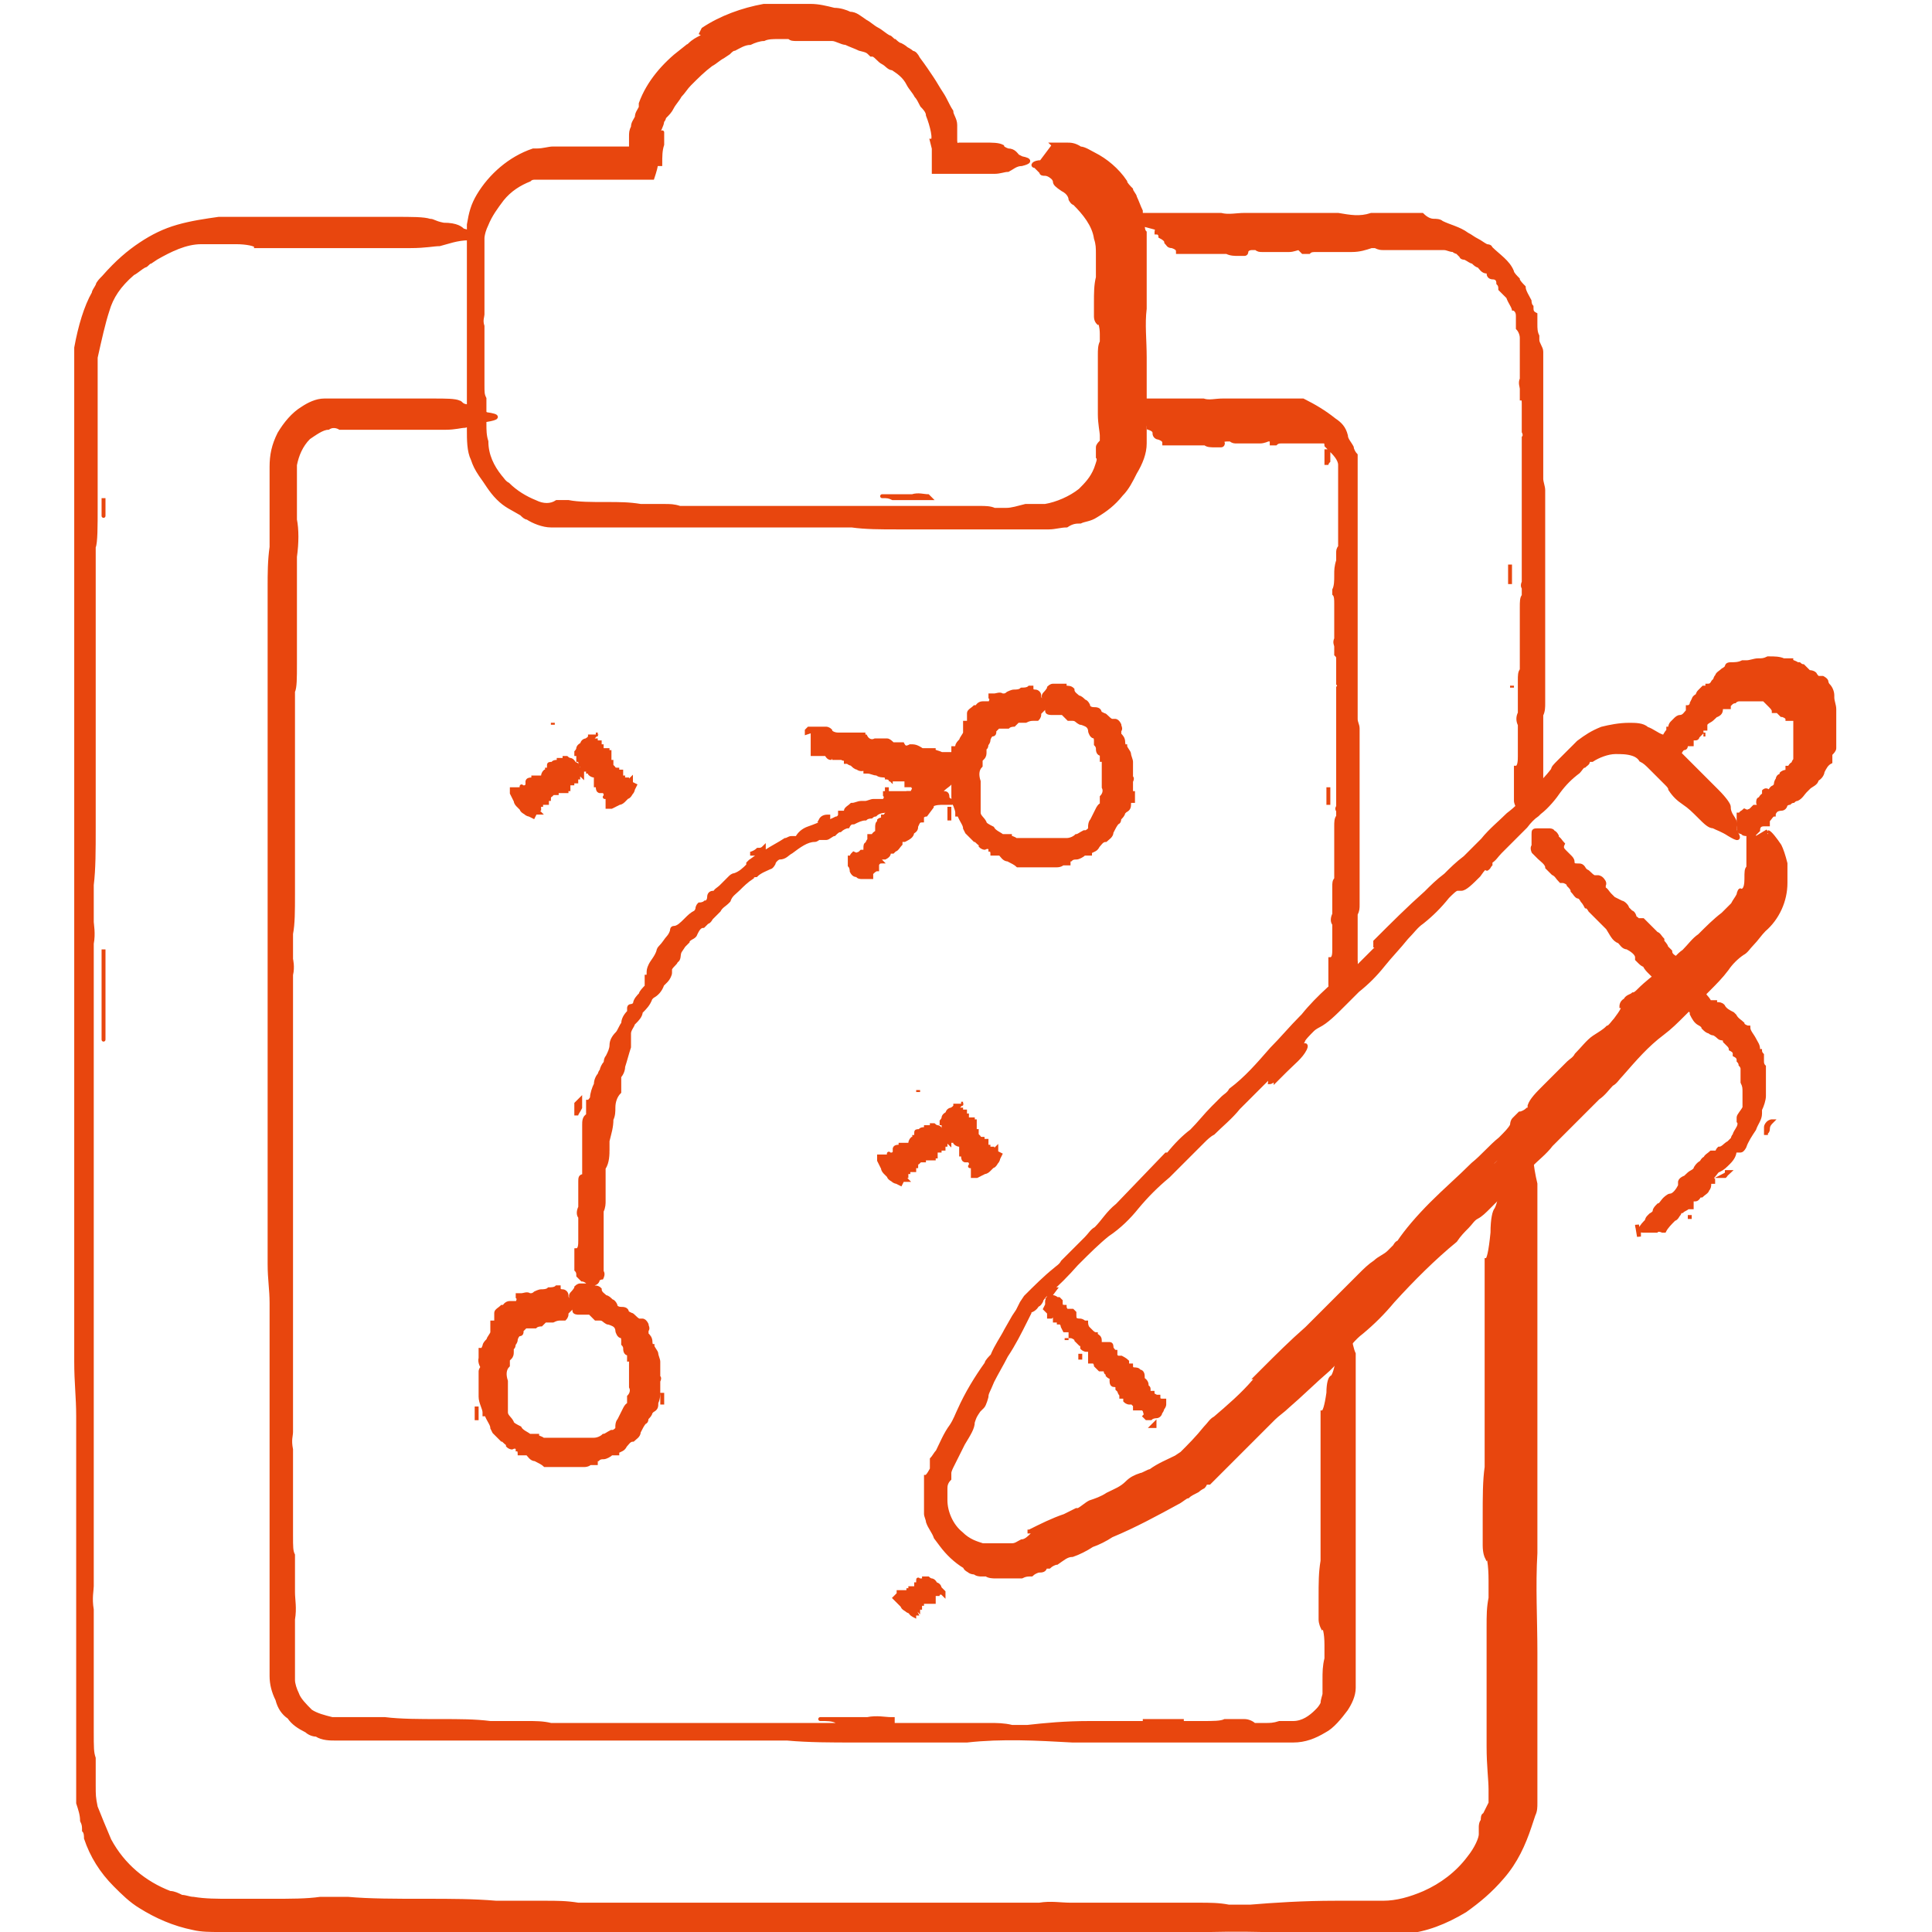 <?xml version="1.0" encoding="UTF-8"?><svg id="Calque_1" xmlns="http://www.w3.org/2000/svg" viewBox="0 0 98.9 98.9"><defs><style>.cls-1{fill:#e8460e;stroke:#e8460e;stroke-miterlimit:10;stroke-width:.2px;}</style></defs><path class="cls-1" d="M78.3,59.4c0,.5,0,.3.1,0,0,0,0,0,0,0,0,.2.1.8.2,1.2,0,.3,0,.8,0,1.2,0,.4,0,.9,0,1.3,0,1.2,0,2.4,0,3.6,0,.5,0,1.1,0,1.6,0,.4,0,.9,0,1.3,0,.7,0,1.3,0,1.9,0,.8,0,1.6,0,2.5,0,1,0,2,0,2.9,0,.9,0,1.8,0,2.6-.1,1.7,0,3.4,0,5.1,0,.4,0,.8,0,1.3,0,.5,0,1.1,0,1.6,0,1.2,0,2.4,0,3.6,0,.2,0,.4,0,.6,0,.2,0,.4,0,.6,0,.2,0,.4-.1.6l-.2.6c-.3.9-.7,1.8-1.4,2.6-.6.7-1.2,1.2-1.9,1.7-1,.6-2,1-3.1,1.1-.3,0-.6,0-.9,0-.2,0-.4,0-.6,0-.3,0-.7,0-1.2,0-.5,0-1,0-1.6,0-2.5-.1-5-.2-7.7,0-1.3,0-2.5,0-3.8,0-.8,0-1.7,0-2.5,0-.6,0-1.2,0-1.9,0-1.6,0-3.2,0-4.8-.1-.5,0-1.1,0-1.6,0-1.9,0-3.7,0-5.6,0-1.6,0-3.1,0-4.5,0-.3,0-.6,0-.9,0-2.2,0-4.4,0-6.5,0-.7,0-1.3,0-1.9,0-.6,0-1.3,0-2,0-1,0-2,0-3.1,0-.4,0-.9,0-1.3,0-.6,0-1.3,0-1.9,0-.1,0-.4,0-.6,0-.5,0-1,0-1.6,0h-2.3s-.7,0-.7,0c-.2,0-.4,0-.6,0-.1,0-.2,0-.3,0-.1,0-.2,0-.3,0-.4,0-.9,0-1.3-.1-1-.2-1.9-.6-2.7-1.1-.5-.3-.9-.7-1.3-1.1-.7-.7-1.2-1.5-1.5-2.4,0-.1,0-.3-.1-.4,0-.2,0-.3-.1-.5,0-.3-.1-.6-.2-.9,0-.5,0-1,0-1.4,0-.4,0-.8,0-1.2,0-.8,0-1.6,0-2.3,0-.3,0-.6,0-.9,0-1.8,0-3.5,0-5.2v-.3c0-1.2,0-2.4,0-3.5,0-.3,0-.6,0-.9,0-1,0-1.9,0-2.9,0-.4,0-.8,0-1.2,0-1-.1-1.7-.1-2.8,0-2.1,0-4.1,0-6.2,0-.1,0-.2,0-.3,0-1,0-1.9,0-2.8,0-1,0-1.8,0-2.8,0-.4,0-.9,0-1.3,0-.3,0-.6,0-.9,0-1.7,0-3.3,0-5.1,0-1.2,0-2.5,0-3.9,0-.1,0-.2,0-.3,0-2.2,0-4.3,0-6.5,0,0,0-.1,0-.1,0,0,0,.1,0,.2,0,.2,0,.4,0,.6,0,0,0,0,0,0,0-1,0-1.9,0-2.9,0-.3,0-.4,0-.3,0,0,0,0,0-.3,0-2.1,0-4.1,0-6.2,0-.7,0-1.5,0-2.3,0-.8,0-1.5,0-2.2,0-.8,0-1.5,0-2.2,0-1.1,0-2.1,0-3.2,0-.4,0-.9,0-1.4,0-.2,0-.5,0-.7,0-.3,0-.5,0-.8.2-1.1.5-2.1.9-2.8,0-.1.1-.2.2-.4,0-.1.2-.3.3-.4.7-.8,1.3-1.3,1.9-1.7.6-.4,1.2-.7,1.9-.9.7-.2,1.4-.3,2.1-.4.5,0,.9,0,1.3,0,1.5,0,3.2,0,4.8,0,1,0,1.9,0,2.9,0,.9,0,1.5,0,1.8.1.2,0,.2.1.7.2.7,0,.9.2,1,.3,0,0,.1,0,.3.1,1,.1.9.2,0,.3-.6,0-1.1.2-1.5.3-.3,0-.7.1-1.5.1-.7,0-1.2,0-1.8,0-.7,0-1.1,0-1.8,0-.2,0-.4,0-.7,0-.1,0-.5,0-.6,0-.9,0-1.9,0-2.8,0,0,0-.2,0-.2,0,0-.1-.5-.2-1-.2-.3,0-.6,0-.9,0-.3,0-.6,0-.9,0-.8,0-1.6.4-2.3.8l-.3.2c-.1,0-.2.2-.3.2-.2.1-.4.3-.6.4-.7.6-1.1,1.2-1.3,1.9-.2.6-.4,1.5-.6,2.4,0,0,0,.2,0,.3h0c0,.6,0,.6,0,1.4h0c0,1,0,2.1,0,3.2,0,.5,0,.8,0,1.2,0,.5,0,1,0,1.6,0,.9,0,1.8-.1,2,0,0,0,.2,0,.3,0,.3,0,.7,0,1.1,0,1.1,0,2.1,0,3.2,0,.6,0,1.3,0,1.9,0,1.1,0,2.1,0,3.1,0,1,0,2.1,0,3.2,0,.5,0,1.1,0,1.6,0,1.1,0,2.1-.1,2.9,0,.1,0,.4,0,.6,0,.4,0,1.2,0,1.3,0,0,0,0,0,0,0,.1.1.6,0,1.1,0,.6,0,1.3,0,1.9,0,.4,0,.9,0,1.3,0,1.3,0,2.6,0,3.9,0,1.1,0,2.1,0,3.2h0c0,.3,0,.7,0,1.1,0,.9,0,1.7,0,2.6,0,.5,0,1.1,0,1.6,0,1.3,0,2.5,0,3.9,0,1.2,0,2.4,0,3.5,0,1.1,0,2.3,0,3.5,0,0,0,.2,0,.3q0,1.7,0,3.7c0,.3,0,.6,0,.9,0,.2,0,.3,0,.5,0,.4,0,.8,0,1,0,.2-.1.6,0,1.2,0,1.2,0,2.4,0,3.6,0,.8,0,1.7,0,2.6,0,.9,0,1.1.1,1.4,0,.1,0,.7,0,1,0,.2,0,.3,0,.4,0,.5,0,.6.1,1.1.2.5.4,1,.7,1.7.7,1.3,1.8,2.2,3.1,2.7.2,0,.4.1.6.2.2,0,.4.1.6.1.6.1,1.2.1,1.9.1.7,0,1.3,0,2,0,1.1,0,1.9,0,2.6-.1.1,0,.3,0,.5,0,.3,0,.7,0,.9,0,1.1.1,2.5.1,3.9.1.2,0,.4,0,.6,0-.1,0-.3,0-.4,0-.2,0-.3,0-.3,0,0,0,.2,0,.3,0,1.2,0,2.3,0,3.5.1.5,0,.8,0,1.1,0,0,0,.1,0,.2,0,.4,0,.8,0,1.2,0,.6,0,1.1,0,1.7.1.8,0,1.4,0,2,0,.4,0,.9,0,1.4,0,.3,0,.7,0,.9,0,.8,0,1.7,0,2.5,0,1.3,0,2.6,0,3.9,0,.4,0,.9,0,1.3,0,1.5,0,3.2,0,4.8,0,.4,0,.5,0,.4,0,0,0,0,0,.1,0,.3,0,.6,0,1,0,1.7,0,3.5,0,5.2,0,2.2,0,4.4,0,6.5,0,.7,0,1.3,0,1.8,0,.5,0,1,0,1.5.1.1,0,.4,0,.6,0,.2,0,.4,0,.5,0,1.2-.1,2.7-.2,4.4-.2h1.2c.4,0,.8,0,1.2,0,.7,0,1.4-.2,2.1-.5.9-.4,1.7-1,2.3-1.8.4-.5.6-1,.6-1.2,0,0,0-.1,0-.2,0,0,0-.2,0-.2,0,0,0-.2.1-.3,0-.1,0-.3.1-.3.1-.2.2-.4.3-.6,0,0,0-.1,0-.2,0,0,0-.1,0-.2,0-.1,0-.2,0-.3,0-.5-.1-1.2-.1-2.2,0-1,0-2,0-2.9,0-.3,0-.6,0-.9,0-.8,0-1.5,0-2.3,0-.6,0-1,.1-1.5,0-.2,0-.7,0-.9,0-.8-.1-1.4-.2-1.2,0,0-.1-.2-.1-.6,0-.4,0-.6,0-.8,0-.2,0-.4,0-.6,0-1.1,0-1.9.1-2.6,0-.2,0-.6,0-.9v-1.6c0-.6,0-1.3,0-1.9,0-1.9,0-3.7,0-5.5,0-.3,0-.7,0-.7.1,0,.2-.4.3-1.4,0-.7.1-1.1.2-1.2.1-.2.2-.5.3-1.4,0-.2,0-.4,0-.4,0,0,.2-.4.2-.7,0-.4.2-.3.2.5ZM5.3,26.1c0-.2,0-.3,0-.5,0,0,0,0,0-.1,0,0,0,.1,0,.3,0,.1,0,.4,0,.5,0,.2,0,.1,0-.1ZM5.3,52.7c0-.5,0-1.1,0-1.3,0-1.1,0-1.8,0-2.5,0-.2,0-.3,0-.3,0,0,0,0,0,.1,0,.7,0,1.5,0,2.4,0,.5,0,1.1,0,1.5,0,.3,0,.5,0,.6,0,.1,0-.2,0-.6ZM55,97.5s0,0-.2,0c-.5,0-1-.1-1.6,0-1,0-1.9,0-2.7,0,0,0-.2,0-.3,0,0,0-.2,0-.3,0-.2,0-.3,0-.1,0,.3,0,.7,0,1,.1.4,0,.9,0,1.5,0,.3,0,.6,0,.9,0,.5,0,.9,0,1.3,0,.3,0,.4,0,.5,0ZM75.3,96s0,0-.2.1c-.6.5-1.3.8-2.1,1.1,0,0-.2,0-.2,0-.1,0,0,0,.2,0,.2,0,.4-.1.5-.2.2,0,.3-.1.4-.2.2-.1.4-.3.6-.4.2-.1.3-.3.5-.4,0,0,.1-.1.1-.1ZM77.2,77.8c0,0,0,.3,0,.7,0,.3,0,.4,0,.6,0,0,0-.3,0-.6,0-.3,0-.6,0-.7Z"/><path class="cls-1" d="M57.8,11.3c.1,0,0,0,0-.1,0,0,0,0,0,0,0,0,.2-.1.3-.2,0,0,.2,0,.3,0,0,0,.2,0,.3,0,.3,0,.5,0,.8,0,.1,0,.2,0,.4,0,.1,0,.2,0,.3,0,.1,0,.3,0,.4,0,.2,0,.4,0,.6,0,.2,0,.4,0,.7,0,.2,0,.4,0,.6,0,.4.1.8,0,1.2,0,0,0,.2,0,.3,0,.1,0,.3,0,.4,0,.3,0,.5,0,.8,0,.2,0,.3,0,.5,0,.2,0,.4,0,.6,0,.2,0,.3,0,.5,0,.2,0,.4,0,.7,0,.1,0,.2,0,.3,0,0,0,.2,0,.3,0,.1,0,.2,0,.4,0,.6.1,1.1.2,1.7,0,.3,0,.6,0,.9,0,0,0,.2,0,.3,0,.1,0,.2,0,.3,0,.1,0,.3,0,.5,0h.6c.2.2.4.3.6.3.1,0,.3,0,.4.1.4.2.9.3,1.3.6.2.1.3.2.5.3.2.1.3.2.5.3,0,0,.2,0,.2.1.4.4.9.7,1.1,1.2,0,.1.2.3.3.4,0,.1.2.3.3.4,0,.2.2.5.3.7,0,0,0,.2.1.3,0,.2,0,.3.2.4,0,0,0,.1,0,.1,0,.1,0,.3,0,.4,0,.2,0,.4.1.6v.2c0,.2.2.4.2.6,0,.2,0,.4,0,.6,0,.1,0,.2,0,.3,0,.2,0,.4,0,.6,0,.1,0,.3,0,.4,0,.4,0,.7,0,1.1,0,0,0,.1,0,.2,0,.4,0,.8,0,1.2h0c0,.4,0,.6,0,.9,0,0,0,.1,0,.2,0,.2,0,.4,0,.7,0,0,0,.2,0,.3,0,.2.1.4.1.6v1.4s0,0,0,0c0,.2,0,.4,0,.6,0,.2,0,.4,0,.6,0,0,0,.2,0,.3,0,0,0,.1,0,.2,0,.4,0,.8,0,1.2,0,.3,0,.6,0,.9,0,0,0,0,0,0,0,.5,0,1,0,1.5,0,0,0,0,0,0,0,0,0,0,0,0,0,0,0,0,0-.1,0,0,0,0,0,0v.7c0,0,0,0,0,0,0,0,0,0,0,0,0,.5,0,.9,0,1.4,0,.2,0,.3,0,.5,0,.2,0,.3,0,.5,0,.2,0,.3,0,.5,0,.2,0,.5,0,.7,0,.2,0,.4-.1.6,0,.2,0,.4,0,.6,0,0,0,0,0,.2,0,.4,0,.6,0,.9v.4c0,0,0,.2,0,.3,0,.3,0,.7,0,1.1v.7c0,.2,0,.3,0,.4,0,0-.1,0-.2.2,0,.2-.2.2-.3.2,0,0,0,0-.1,0-.1.2-.2.2-.3,0,0-.1-.2-.2-.3-.3,0,0-.1-.2-.1-.3,0-.2,0-.3,0-.4,0-.1,0-.2,0-.4,0,0,0,0,0-.2,0,0,0-.1,0-.1,0-.2,0-.4,0-.6,0,0,0,0,0,0,.2,0,.2-.4.2-.6,0-.2,0-.4,0-.6,0-.1,0-.3,0-.4,0-.2,0-.4,0-.6-.1-.2-.1-.4,0-.6,0,0,0,0,0,0h0q0-.1,0-.3h0s0-.7,0-.7c0-.1,0-.2,0-.3,0-.1,0-.2,0-.4,0-.2,0-.4.1-.5,0,0,0,0,0,0,0,0,0-.2,0-.3,0-.2,0-.5,0-.7,0-.1,0-.3,0-.4,0-.2,0-.5,0-.7,0-.2,0-.5,0-.7,0-.1,0-.2,0-.4,0-.3,0-.5.1-.6,0,0,0,0,0-.1,0,0,0-.3,0-.3,0,0,0,0,0,0,0,0-.1-.1,0-.3v-.4c0,0,0-.2,0-.3,0-.3,0-.6,0-.9,0-.2,0-.5,0-.7h0c0,0,0-.2,0-.3,0-.2,0-.4,0-.6,0-.1,0-.3,0-.4,0-.3,0-.6,0-.9,0-.3,0-.5,0-.8,0-.2,0-.5,0-.8,0,0,0,0,0,0q0-.4,0-.8c0,0,0-.1,0-.2,0,0,0,0,0-.1,0,0,0-.2,0-.2,0,0,.1-.1,0-.3,0-.3,0-.5,0-.8,0-.2,0-.4,0-.6,0-.2,0-.3-.1-.3,0,0,0-.2,0-.2,0,0,0,0,0,0,0-.1,0-.1,0-.3,0-.1-.1-.3,0-.5,0-.3,0-.7,0-1,0,0,0-.2,0-.3,0-.3,0-.5,0-.8,0-.2-.1-.4-.2-.5,0,0,0,0,0,0,0,0,0-.1,0-.2,0-.1,0-.3,0-.4,0-.1,0-.3-.2-.4,0,0,0,0,0,0,0,0,0,0,0,.1,0,0,0,0,0,0,0,0,0,0,0,0,0-.2-.2-.4-.3-.7,0,0-.1-.1-.2-.2,0,0,0,0,0,0,0,0-.1-.1-.2-.2,0-.1,0-.2-.1-.3,0-.2-.1-.3-.3-.3,0,0-.2,0-.2-.2,0,0,0-.1-.1-.1-.2,0-.3-.2-.4-.3-.1,0-.2-.1-.3-.2-.1,0-.2-.1-.4-.2,0,0-.2,0-.2-.1,0,0-.1-.1-.2-.2,0,0-.1,0-.2-.1-.2,0-.3-.1-.5-.1,0,0-.1,0-.1,0,0,0,0,0,0,0,0,0-.1,0-.2,0-.2,0-.4,0-.5,0-.2,0-.4,0-.5,0-.1,0-.2,0-.3,0h-.4c-.2,0-.5,0-.7,0-.2,0-.3,0-.4,0-.1,0-.2,0-.4-.1,0,0,0,0-.1,0,0,0,0,0-.1,0-.3.1-.6.2-1,.2-.4,0-.7,0-1.1,0-.2,0-.5,0-.7,0-.2,0-.3,0-.4.1,0,0,0,0-.1,0,0,0-.2,0-.2,0,0,0-.1-.1-.2-.2,0,0,0,0,0,0,0,0,0,0,0,0,0,0,0,0,0,0-.1,0-.3.1-.5.1-.2,0-.4,0-.7,0,0,0-.1,0-.2,0-.2,0-.3,0-.5,0-.1,0-.2,0-.3-.1,0,0-.2,0-.2,0-.2,0-.3.1-.3.2,0,0,0,.1-.1.1,0,0-.1,0-.2,0,0,0,0,0-.1,0-.2,0-.4,0-.6-.1,0,0-.1,0-.2,0-.1,0-.2,0-.4,0-.1,0-.3,0-.4,0-.4,0-.8,0-1.3,0,0,0-.2,0-.2,0,0-.1,0-.2-.3-.3-.2,0-.2-.1-.3-.2,0-.1-.1-.2-.3-.3,0,0,0,0,0,0,0,0,0-.2-.2-.2,0,0,0-.2.1-.2ZM77.4,35.1s0,0,0,.1c0,0,0,0,0,0,0,0,0,0,0,0,0,0,0,0,0-.1,0,0,0,0,0,0ZM77.3,29c0,.1,0,.2,0,.3,0,.2,0,.4,0,.6,0,0,0,0,0,0,0,0,0,0,0,0,0-.2,0-.3,0-.5,0-.1,0-.2,0-.4,0,0,0-.1,0-.1,0,0,0,0,0,.1ZM71.1,12.3s0,0,0,0c0,0,.2.1.3.1.2,0,.4,0,.5.1,0,0,0,0,0,0,0,0,0,0,0,0,0,0,0,0,0,0,0,0-.1-.1-.2-.2,0,0-.2,0-.3,0,0,0-.1,0-.2,0-.1,0-.2,0-.3,0,0,0,0,0-.1,0ZM66.3,12.2s0,0,0,0c.2,0,.4,0,.6,0,0,0,0,0,0,0,0,0,0,0,0,0,0,0-.2,0-.3,0-.1,0-.2,0-.3,0,0,0,0,0,0,0ZM62,12.4s0,0,.2,0c0,0,0,0,.1,0,0,0,0,0-.1,0,0,0-.1,0-.2,0Z"/><path class="cls-1" d="M69,68.5c0,.4,0,.2.1,0,0,0,0,0,0,0,0,.1.1.6.2.8,0,.2,0,.5,0,.9,0,.3,0,.6,0,.9,0,.8,0,1.7,0,2.5,0,.4,0,.8,0,1.1,0,.3,0,.6,0,.9,0,.5,0,.9,0,1.3,0,.5,0,1.1,0,1.8,0,.7,0,1.4,0,2.1,0,.6,0,1.3,0,1.8,0,.6,0,1.2,0,1.8,0,.3,0,.6,0,.9,0,.3,0,.7,0,1.1,0,.4-.2.8-.4,1.1-.3.4-.7.9-1.1,1.1-.5.3-1,.5-1.6.5h-.2c0,0-.1,0-.2,0h-.3s-.6,0-.6,0c-.6,0-1.1,0-1.6,0-.6,0-1.2,0-1.8,0-.5,0-1.1,0-1.6,0-.7,0-1.4,0-2.1,0-.4,0-.7,0-1,0-.2,0-.5,0-.8,0-.4,0-.7,0-1.1,0-1.8-.1-3.6-.2-5.4,0-.9,0-1.8,0-2.7,0-.6,0-1.2,0-1.8,0-.4,0-.8,0-1.3,0-1.1,0-2.3,0-3.4-.1-.4,0-.8,0-1.1,0-1.3,0-2.6,0-4,0-1.1,0-2.2,0-3.2,0-.2,0-.5,0-.7,0-1.5,0-3.1,0-4.6,0-.5,0-.9,0-1.4,0-.5,0-.9,0-1.4,0-.7,0-1.4,0-2.2,0-.3,0-.6,0-.9,0-.5,0-.9,0-1.3,0,0,0-.3,0-.4,0-.3,0-.7,0-1.1,0h-.8c-.3,0-.7,0-1-.2-.2,0-.4-.1-.5-.2-.4-.2-.7-.4-.9-.7-.3-.2-.5-.5-.6-.9-.2-.4-.3-.8-.3-1.2v-.3s0-.2,0-.2c0-.2,0-.3,0-.5,0-.4,0-.7,0-1.1,0-.6,0-1.2,0-1.8,0-.4,0-.8,0-1.1,0-1.2,0-2.3,0-3.4,0-.2,0-.4,0-.6,0-1.3,0-2.5,0-3.7v-.2c0-.9,0-1.7,0-2.5,0-.2,0-.4,0-.7,0-.7,0-1.4,0-2.1,0-.3,0-.6,0-.9,0-.7-.1-1.2-.1-2,0-1.5,0-2.9,0-4.4v-.2c0-.7,0-1.4,0-2,0-.7,0-1.3,0-2,0-.3,0-.6,0-.9,0-.2,0-.5,0-.7,0-1.2,0-2.4,0-3.6,0-.9,0-1.8,0-2.7,0,0,0-.2,0-.2,0-1.6,0-3.1,0-4.6,0,0,0,0,0,0,0,0,0,0,0,.2,0,.1,0,.3,0,.4,0,0,0,0,0,0,0-.7,0-1.4,0-2.1,0-.2,0-.3,0-.2,0,0,0,0,0-.2,0-1.5,0-2.9,0-4.4,0-.5,0-1.1,0-1.6,0-.5,0-1.1,0-1.6,0-.5,0-1.1,0-1.6,0-.8,0-1.5,0-2.3,0-.6,0-1.3.1-2,0-.7,0-1.4,0-1.9,0-.2,0-.3,0-.6,0-.7,0-1.1,0-1.6,0-.6.1-1.1.4-1.7.3-.5.7-1,1.2-1.3.3-.2.7-.4,1.1-.4.4,0,.7,0,1,0,.3,0,.6,0,.8,0,.6,0,1.2,0,1.7,0,.7,0,1.4,0,2.1,0,.6,0,1.1,0,1.3.1.1,0,.1.2.5.2.5,0,.6.2.7.3,0,0,0,0,.2.1.7.1.6.2,0,.3-.4,0-.7.2-1.1.3-.2,0-.5.1-1,.1-.5,0-.9,0-1.2,0-.5,0-.8,0-1.2,0-.2,0-.3,0-.5,0-.1,0-.3,0-.4,0-.7,0-1.3,0-2,0,0,0-.1,0-.1,0,0,0-.3-.2-.6,0-.3,0-.7.3-1,.5-.4.4-.6.9-.7,1.4v.3c0,0,0,.2,0,.3,0,.2,0,.4,0,.5,0,.7,0,1.2,0,1.7.1.5.1,1.2,0,1.9,0,0,0,.1,0,.2h0q0,.4,0,1h0c0,.7,0,1.5,0,2.3,0,.3,0,.6,0,.9,0,.3,0,.7,0,1.1,0,.7,0,1.2-.1,1.4,0,0,0,.1,0,.2,0,.2,0,.5,0,.8,0,.8,0,1.5,0,2.3,0,.4,0,.9,0,1.4,0,.8,0,1.5,0,2.2,0,.7,0,1.5,0,2.3,0,.4,0,.8,0,1.2,0,.8,0,1.5-.1,2,0,0,0,.3,0,.4,0,.3,0,.9,0,.9,0,0,0,0,0,0,0,0,.1.4,0,.8,0,.5,0,.9,0,1.4,0,.3,0,.6,0,.9,0,.9,0,1.9,0,2.8,0,.8,0,1.5,0,2.3h0c0,.2,0,.5,0,.8,0,.6,0,1.2,0,1.9,0,.4,0,.8,0,1.2,0,.9,0,1.8,0,2.7,0,.8,0,1.7,0,2.5,0,.8,0,1.6,0,2.5,0,0,0,.2,0,.2q0,1.2,0,2.6c0,.2,0,.4,0,.6,0,.1,0,.2,0,.3,0,.3,0,.6,0,.7,0,.2-.1.4,0,.9,0,.9,0,1.7,0,2.5,0,.6,0,1.2,0,1.9,0,.6,0,.8.1,1,0,0,0,.5,0,.7,0,.1,0,.2,0,.3,0,.4,0,.4,0,.9,0,.4.1.8,0,1.4,0,.5,0,1.1,0,1.6v.8s0,.4,0,.4c0,.1,0,.2,0,.3,0,.2.1.5.2.7.1.3.4.6.7.9.3.2.7.3,1.1.4.1,0,.3,0,.5,0,.2,0,.3,0,.5,0,.3,0,.6,0,.8,0,.1,0,.2,0,.3,0,.2,0,.5,0,.6,0,.8.1,1.8.1,2.8.1.1,0,.3,0,.4,0-.1,0-.2,0-.3,0-.2,0-.2,0-.2,0,0,0,.1,0,.2,0,.9,0,1.7,0,2.5.1.3,0,.6,0,.8,0,0,0,.1,0,.2,0,.3,0,.6,0,.9,0,.4,0,.8,0,1.2.1.6,0,1,0,1.4,0,.3,0,.6,0,1,0,.2,0,.5,0,.6,0,.6,0,1.2,0,1.8,0,.9,0,1.9,0,2.8,0,.3,0,.6,0,.9,0,1.1,0,2.2,0,3.4,0,.3,0,.4,0,.3,0,0,0,0,0,0,0,.2,0,.5,0,.7,0,1.2,0,2.5,0,3.7,0,1.6,0,3.1,0,4.6,0,.5,0,.9,0,1.3,0,.3,0,.7,0,1.1.1,0,0,.3,0,.4,0,.1,0,.3,0,.4,0,.9-.1,1.9-.2,3.2-.2,1.2,0,2.3,0,3.5,0,.8,0,1.5,0,2.3,0,.5,0,.9,0,1.1-.1,0,0,.2,0,.4,0,.1,0,.5,0,.6,0,.2,0,.4.1.5.2,0,0,.1,0,.2,0,0,0,.1,0,.1,0,0,0,.1,0,.3,0,.2,0,.4,0,.7-.1.1,0,.3,0,.4,0,0,0,0,0,.1,0h0c0,0,.1,0,.2,0,.5,0,.9-.3,1.2-.6.1-.1.2-.2.3-.4,0-.2.1-.4.1-.5,0,0,0,0,0-.1h0c0,0,0-.2,0-.2,0-.1,0-.3,0-.4,0-.4,0-.7.1-1.1,0-.2,0-.5,0-.7,0-.6-.1-1-.2-.9,0,0-.1-.2-.1-.4,0-.3,0-.4,0-.6,0-.1,0-.3,0-.5,0-.8,0-1.3.1-1.9,0-.2,0-.4,0-.6,0-.4,0-.8,0-1.2,0-.5,0-.9,0-1.4,0-1.3,0-2.6,0-3.9,0-.2,0-.5,0-.5.1,0,.2-.3.3-1,0-.5.1-.8.2-.8.1-.1.2-.4.3-1,0-.2,0-.3,0-.3,0,0,.2-.3.2-.5,0-.3.2-.2.2.3ZM14.6,34.1c0-.1,0-.2,0-.4,0,0,0,0,0,0,0,0,0,0,0,.2,0,0,0,.3,0,.4,0,.1,0,0,0,0ZM14.6,53c0-.4,0-.8,0-.9,0-.7,0-1.3,0-1.8,0-.2,0-.2,0-.2,0,0,0,0,0,0,0,.5,0,1,0,1.7,0,.4,0,.8,0,1.1,0,.2,0,.3,0,.4,0,0,0-.2,0-.4ZM45.7,88s0,0-.1,0c-.3,0-.7-.1-1.2,0-.7,0-1.3,0-1.9,0,0,0-.1,0-.2,0,0,0-.1,0-.2,0-.1,0-.2,0,0,0,.2,0,.5,0,.7.1.3,0,.6,0,1,0,.2,0,.4,0,.6,0,.3,0,.7,0,1,0,.2,0,.3,0,.3,0ZM60.6,88.1s0,0-.1,0c-.6,0-1.2,0-1.8,0,0,0-.1,0-.2,0,0,0,0,0,.2,0,.3,0,.6,0,.8,0,.4,0,.7,0,1,0,0,0,.1,0,.1,0ZM67.9,81.6c0,0,0,.2,0,.5,0,.2,0,.3,0,.4,0,0,0-.2,0-.4,0-.2,0-.4,0-.5Z"/><path class="cls-1" d="M57.8,20.8c0,0,0,0,0-.1,0,0,0,0,0,0,0,0,.2-.1.2-.2,0,0,.1,0,.2,0,0,0,.2,0,.2,0,.2,0,.5,0,.7,0,.1,0,.2,0,.3,0,0,0,.2,0,.2,0,.1,0,.2,0,.4,0,.1,0,.3,0,.5,0,.2,0,.4,0,.6,0,.2,0,.3,0,.5,0,.3.1.6,0,1,0,0,0,.2,0,.2,0,.1,0,.2,0,.3,0,.2,0,.5,0,.7,0,.1,0,.3,0,.4,0,.2,0,.3,0,.5,0,.1,0,.3,0,.4,0,.2,0,.4,0,.6,0,0,0,.2,0,.3,0,0,0,.2,0,.3,0,.1,0,.3,0,.4,0,.6.3,1.1.6,1.6,1,.3.2.5.4.6.8,0,.2.2.4.3.6,0,.1.1.3.2.4,0,.2,0,.4,0,.6,0,.2,0,.3,0,.5,0,.1,0,.2,0,.3v1.1c0,.3,0,.6,0,.8,0,0,0,.1,0,.2,0,.4,0,.8,0,1.2,0,.1,0,.2,0,.4,0,.1,0,.2,0,.4,0,.2,0,.4,0,.6,0,0,0,.2,0,.2,0,.1,0,.2,0,.4,0,0,0,0,0,.1,0,0,0,.2,0,.3v.4s0,.1,0,.1c0,.2,0,.3,0,.5,0,.2,0,.3,0,.5,0,0,0,.2,0,.3,0,.2,0,.3,0,.5,0,0,0,.2,0,.3,0,.3,0,.6,0,.9,0,0,0,.1,0,.2,0,.3,0,.7,0,1h0c0,.3,0,.5,0,.7,0,0,0,.1,0,.2,0,.2,0,.4,0,.6,0,0,0,.2,0,.2,0,.2.1.3.1.5v1.2s0,0,0,0c0,.2,0,.4,0,.5,0,.2,0,.3,0,.5,0,0,0,.2,0,.2,0,0,0,.1,0,.2,0,.3,0,.6,0,1,0,.2,0,.5,0,.7,0,0,0,0,0,0,0,.4,0,.8,0,1.2,0,0,0,0,0,0,0,0,0,0,0,0,0,0,0,0,0-.1,0,0,0,0,0,0v.6c0,0,0,0,0,0,0,0,0,0,0,0,0,.4,0,.8,0,1.2,0,.1,0,.3,0,.4,0,.1,0,.3,0,.4,0,.1,0,.3,0,.4,0,.2,0,.4,0,.6,0,.2,0,.3-.1.5,0,.2,0,.4,0,.5,0,0,0,0,0,.2,0,.4,0,.5,0,.8v.4c0,0,0,.2,0,.2,0,.3,0,.6,0,.9v.6c0,.2,0,.3,0,.3,0,0-.2,0-.2.1,0,.1-.2.2-.3.2,0,0,0,0-.1,0-.1.2-.2.2-.3,0,0-.1-.2-.2-.3-.3,0,0-.1-.1-.1-.3,0-.1,0-.2,0-.3,0-.1,0-.2,0-.3,0,0,0,0,0-.1,0,0,0,0,0-.1,0-.2,0-.4,0-.5,0,0,0,0,0,0,.2,0,.2-.3.2-.5,0-.2,0-.3,0-.5,0-.1,0-.2,0-.3,0-.2,0-.3,0-.5-.1-.1-.1-.3,0-.5,0,0,0,0,0,0h0q0-.1,0-.3h0c0-.2,0-.4,0-.6,0,0,0-.2,0-.2,0,0,0-.2,0-.3,0-.2,0-.3.1-.4,0,0,0,0,0,0,0,0,0-.1,0-.2,0-.2,0-.4,0-.6,0-.1,0-.2,0-.4,0-.2,0-.4,0-.6,0-.2,0-.4,0-.6,0,0,0-.2,0-.3,0-.2,0-.4.1-.5,0,0,0,0,0-.1,0,0,0-.2,0-.2,0,0,0,0,0,0,0,0-.1-.1,0-.2v-.4c0,0,0-.2,0-.2,0-.2,0-.5,0-.7,0-.2,0-.4,0-.6h0c0,0,0-.1,0-.2,0-.2,0-.3,0-.5,0-.1,0-.2,0-.3,0-.2,0-.5,0-.7,0-.2,0-.4,0-.7,0-.2,0-.4,0-.7,0,0,0,0,0,0q0-.3,0-.7c0,0,0-.1,0-.2,0,0,0,0,0,0,0,0,0-.2,0-.2,0,0,.1-.1,0-.2,0-.2,0-.5,0-.7,0-.2,0-.3,0-.5,0-.2,0-.2-.1-.3,0,0,0-.1,0-.2,0,0,0,0,0,0,0-.1,0-.1,0-.2,0-.1-.1-.2,0-.4,0-.3,0-.6,0-.9,0,0,0-.2,0-.2,0-.2,0-.5,0-.7,0-.2,0-.4-.1-.5,0,0,0,0,0,0,0,0,0-.1,0-.2.1-.2.1-.5.1-.7,0,0,0,0,0-.1,0,0,0,0,0,0,0,0,0,0,0,0,0,0,0,0,0,0,0-.2,0-.4.1-.7,0,0,0-.2,0-.2,0,0,0,0,0,0,0,0,0-.2,0-.2,0-.1,0-.2.1-.3,0-.2,0-.3,0-.4,0,0,0-.2,0-.3,0,0,0-.1,0-.2,0-.2,0-.3,0-.5,0-.2,0-.5,0-.7,0,0,0-.2,0-.2,0-.3,0-.6,0-.9,0,0,0,0,0,0,0,0,0,0,0,0,0,0,0-.1,0-.2h0c0-.1,0-.2,0-.2,0,0,0-.1,0-.2,0-.1,0-.2,0-.4,0-.3-.3-.6-.5-.8,0,0-.1-.1-.2-.2,0,0,0-.2-.1-.2,0,0,0,0,0,0,0,0,0,0,0,0-.2,0-.4,0-.7,0-.1,0-.2,0-.4,0-.2,0-.3,0-.5,0-.2,0-.4,0-.6,0-.1,0-.2,0-.3.1,0,0,0,0,0,0,0,0-.1,0-.2,0v-.2c-.2,0-.2,0-.2,0,0,0,0,0,0,0,0,0,0,0,0,0,0,0-.2.1-.4.1-.2,0-.4,0-.6,0,0,0-.1,0-.2,0-.1,0-.3,0-.4,0-.1,0-.2,0-.3-.1,0,0-.1,0-.2,0-.2,0-.3.1-.2.2,0,0,0,.1-.1.1,0,0-.1,0-.2,0,0,0,0,0-.1,0-.2,0-.4,0-.5-.1,0,0-.1,0-.2,0-.1,0-.2,0-.3,0-.1,0-.3,0-.4,0-.4,0-.7,0-1.1,0,0,0-.1,0-.1,0,0-.1,0-.2-.3-.3-.1,0-.2-.1-.2-.2,0-.1,0-.2-.3-.3,0,0,0,0,0,0,0,0,0-.2-.1-.2,0,0,0-.2,0-.2ZM68.1,45.5s0,0,0,0c0,0,0,0,0,0,0,0,0,0,0,0,0,0,0,0,0,0,0,0,0,0,0,0ZM68,40.5c0,.1,0,.2,0,.2,0,.2,0,.3,0,.5,0,0,0,0,0,0,0,0,0,0,0,0,0-.1,0-.3,0-.5,0,0,0-.2,0-.3,0,0,0,0,0-.1,0,0,0,0,0,.1ZM67.9,23.1s0,0,0,0c0,0,0,.2,0,.3,0,.1,0,.3,0,.4,0,0,0,0,0,0,0,0,0,0,0,0,0,0,0,0,0,0,0,0,0-.1.1-.2,0,0,0-.2,0-.2,0,0,0,0,0-.1,0,0,0-.1,0-.2,0,0,0,0,0,0ZM64.9,21.7s0,0,0,0c.2,0,.3,0,.5,0,0,0,0,0,0,0,0,0,0,0,0,0,0,0-.2,0-.2,0-.1,0-.2,0-.3,0,0,0,0,0,0,0ZM61.3,22s0,0,.1,0c0,0,0,0,.1,0,0,0,0,0-.1,0,0,0-.1,0-.1,0Z"/><path class="cls-1" d="M53.9,7.5c.3,0,.1,0,0-.1,0,0,0,0,0,0,0,0,.5,0,.7,0,.2,0,.4,0,.7.2.2,0,.5.2.7.3.6.3,1.2.8,1.6,1.4,0,.1.2.3.3.4,0,.1.2.3.2.4.1.2.2.5.3.7,0,.2,0,.4.1.6,0,.2,0,.4.1.5,0,.5,0,.8,0,1.3,0,.5,0,.9,0,1.4,0,.4,0,.9,0,1.2-.1.8,0,1.6,0,2.5,0,.2,0,.4,0,.6,0,.3,0,.5,0,.8,0,.6,0,1.2,0,1.7,0,.2,0,.4,0,.6,0,.2,0,.4,0,.7,0,.5-.2,1-.5,1.5-.2.4-.4.8-.7,1.1-.4.5-.8.8-1.3,1.1-.3.2-.6.2-.8.3-.2,0-.4,0-.7.2-.3,0-.6.1-.9.1-.2,0-.3,0-.5,0h-.5c-.3,0-.6,0-.9,0-.6,0-1.2,0-1.9,0-.6,0-1.2,0-1.9,0-.4,0-.8,0-1.2,0-.3,0-.6,0-.9,0-.8,0-1.6,0-2.3-.1-.3,0-.5,0-.8,0h-2.7c-.8,0-1.5,0-2.2,0-.1,0-.3,0-.5,0-1,0-2.1,0-3.2,0-.3,0-.6,0-.9,0-.3,0-.6,0-.9,0-.5,0-1,0-1.5,0-.2,0-.4,0-.6,0-.3,0-.6,0-.9,0,0,0-.2,0-.3,0-.1,0-.3,0-.4,0-.1,0-.3,0-.5,0-.4,0-.9-.2-1.2-.4-.1,0-.2-.1-.3-.2-.5-.3-.8-.4-1.2-.8-.4-.4-.6-.8-.9-1.2-.2-.3-.3-.5-.4-.8-.2-.4-.2-1-.2-1.5,0-.3,0-.5,0-.8,0-.8,0-1.6,0-2.3,0-.1,0-.3,0-.4,0-.9,0-1.7,0-2.5v-.2c0-.6,0-1.2,0-1.7,0-.1,0-.3,0-.5,0-.2,0-.5,0-.7,0-.3,0-.5,0-.7,0-.2,0-.5,0-.7.1-.6.2-1,.5-1.5.6-1,1.6-1.9,2.8-2.3,0,0,.1,0,.2,0,.3,0,.6-.1.8-.1.3,0,.6,0,.7,0,.5,0,.9,0,1.4,0,.2,0,.4,0,.6,0,.2,0,.3,0,.4,0,.2,0,.4,0,.6,0h.3s0,0,0,0c0,0,0,0,0,0,0,0,0-.1,0-.2h0s0,0,0,0h0c0-.1,0-.4,0-.4,0-.2,0-.3.1-.5,0-.2.1-.3.2-.5,0-.2.1-.3.2-.5,0,0,0-.1,0-.2.4-1.1,1.2-2,2.1-2.7,0,0,0,0,0,0,0,0,0,0,0,0,0,0-.1.2-.2.2,0,0,0,0,0,0,.2-.2.4-.3.6-.5.2-.2.4-.3.6-.4.1,0,.2-.1,0-.2,0,0,0,0,.1-.2.9-.6,2-1,3.1-1.2.2,0,.4,0,.6,0,.2,0,.4,0,.6,0,.1,0,.2,0,.3,0h.3c.2,0,.4,0,.6,0,.4,0,.8.1,1.2.2.3,0,.6.1.8.2.3,0,.5.2.8.4.2.1.4.3.6.4.2.1.4.3.6.4.1,0,.2.2.3.2,0,0,.2.2.3.2,0,0,.2.1.3.2,0,0,.2.1.3.2.1,0,.2.1.3.3.3.4.5.7.7,1,.2.3.3.5.5.8.2.3.3.6.5.9,0,.2.2.4.2.7,0,.2,0,.4,0,.6v.2s0,0,0,0h0s0,0,0,0h0s0,0,0,0h0c0,.3.2.2.2.2.4,0,.9,0,1.3,0,.4,0,.7,0,.9.1,0,0,0,.1.3.2.3,0,.4.2.5.3,0,0,0,0,.2.1.5.1.4.2,0,.3-.3,0-.5.2-.7.3-.2,0-.4.1-.7.1-.3,0-.6,0-.8,0-.3,0-.5,0-.9,0-.2,0-.3,0-.5,0-.1,0-.3,0-.5,0,0,0-.2,0-.3,0h-.1s0,0,0-.1c0-.2,0-.4,0-.5v-.6c0,0-.1-.4-.1-.4,0,0,0,0,0,0,.2,0,0-.8-.2-1.3,0-.2-.2-.4-.3-.5-.1-.2-.2-.4-.3-.5-.1-.2-.3-.4-.4-.6-.2-.4-.5-.6-.8-.8-.2,0-.3-.2-.5-.3-.2-.1-.3-.3-.5-.4,0,0,0,0-.1,0h0c-.2-.2-.2-.2-.6-.3h0c-.2-.1-.5-.2-.7-.3-.2,0-.5-.2-.7-.2-.2,0-.4,0-.5,0-.2,0-.5,0-.7,0-.2,0-.4,0-.6,0-.2,0-.3,0-.4-.1,0,0,0,0-.1,0-.1,0-.3,0-.5,0-.2,0-.5,0-.7.1-.2,0-.5.1-.7.2-.3,0-.6.2-.8.3-.1,0-.2.1-.3.2l-.3.2c-.2.1-.4.3-.6.4-.4.3-.7.6-1.1,1-.2.2-.3.4-.5.6-.1.2-.3.4-.4.6-.1.2-.2.3-.4.5,0,0,0,.1-.1.2,0,.2-.2.5-.2.6,0,0,0,0,0,0,0,0,0,.3,0,.5,0,.1,0,.3-.1.4v.2c0,0,0,0,0,0,0,0,0,0,0,.1v.2c0,.3-.1.6-.2.9-.4,0-1,0-1.4,0-.3,0-.6,0-.9,0-.5,0-1,0-1.5,0h0c-.2,0-.4,0-.6,0-.4,0-.8,0-1.2,0-.1,0-.2,0-.4,0-.1,0-.2,0-.3.1-.5.2-1,.5-1.4,1-.3.4-.6.8-.8,1.3-.1.2-.2.5-.2.7,0,.3,0,.5,0,.8,0,0,0,.1,0,.2q0,.8,0,1.8c0,.2,0,.3,0,.4,0,0,0,.1,0,.2,0,.2,0,.4,0,.5,0,.1-.1.3,0,.6,0,.6,0,1.1,0,1.7,0,.4,0,.8,0,1.3,0,.4,0,.5.1.7,0,0,0,.3,0,.5,0,0,0,.1,0,.2,0,.3,0,.3,0,.6,0,.3,0,.6.1.9,0,.7.3,1.3.7,1.8.1.1.2.3.4.4.4.4.9.7,1.4.9.4.2.8.2,1.1,0,0,0,.1,0,.2,0,.1,0,.3,0,.4,0,.5.1,1.2.1,1.9.1,0,0,.2,0,.3,0,0,0-.1,0-.2,0-.1,0-.2,0-.1,0,0,0,0,0,.1,0,.6,0,1.1,0,1.7.1.2,0,.4,0,.5,0,0,0,0,0,.1,0,.2,0,.4,0,.6,0,.3,0,.5,0,.8.1.4,0,.7,0,1,0,.2,0,.4,0,.7,0,.1,0,.3,0,.4,0,.4,0,.8,0,1.2,0,.6,0,1.3,0,1.9,0,.2,0,.4,0,.6,0,.7,0,1.5,0,2.3,0,.2,0,.2,0,.2,0,0,0,0,0,0,0,.2,0,.3,0,.5,0,.8,0,1.7,0,2.5,0,1.1,0,2.1,0,3.2,0,.3,0,.6,0,.9,0,.2,0,.5,0,.7.1,0,0,.2,0,.3,0,0,0,.2,0,.3,0,.3,0,.6-.1,1-.2.4,0,.7,0,1,0,.6-.1,1.3-.4,1.8-.8.3-.3.6-.6.8-1.1.1-.3.2-.5.1-.6,0,0,0-.1,0-.2,0,0,0-.3,0-.3,0-.1.1-.2.2-.3,0,0,0,0,0-.1,0,0,0,0,0,0,0,0,0,0,0-.2,0-.2-.1-.6-.1-1.1,0-.5,0-1,0-1.4,0-.1,0-.3,0-.5,0-.4,0-.7,0-1.1,0-.3,0-.5.1-.7,0-.1,0-.3,0-.4,0-.4-.1-.7-.2-.6,0,0-.1-.1-.1-.3,0-.2,0-.3,0-.4,0-.1,0-.2,0-.3,0-.5,0-.9.1-1.3,0-.1,0-.3,0-.4,0-.3,0-.5,0-.8,0-.3,0-.5-.1-.8-.1-.7-.6-1.3-1.1-1.8-.1,0-.2-.2-.2-.2,0,0,0-.3-.4-.5-.3-.2-.4-.3-.4-.4,0,0,0-.1-.1-.2,0,0-.2-.2-.4-.2-.1,0-.2,0-.2-.1,0,0-.2-.2-.3-.3-.2,0-.1-.2.3-.2ZM42,1.3c0,0,.2,0,.2,0,0,0,0,0,0,0,0,0,0,0-.1,0,0,0-.2,0-.2,0-.1,0,0,0,0,0ZM33.1,8.4c.2,0,.4,0,.5,0,0,0,.1,0,.2,0,0,0,0,0,0,0,0,0,0,0,0,0,0,0,0,0,0,0,0-.4,0-.7.1-1,0,0,0,0,0-.1h0c0-.1,0-.2,0-.2,0,0,0-.2,0-.2,0-.1,0-.2,0-.1,0,0,0,0,0,0,0,.2-.1.3-.2.5,0,.2,0,.5-.1.8,0,0,0,.2,0,.2,0,0,0,0,0,0h0s0,0,0,0h-.1c-.2,0-.3,0-.5,0-.2,0-.3,0-.4,0,0,0,.2,0,.4,0ZM47.5,25.4s0,0,0,0c-.2,0-.5-.1-.8,0-.5,0-.9,0-1.3,0,0,0,0,0-.1,0,0,0-.1,0-.1,0,0,0-.1,0,0,0,.2,0,.3,0,.5.1.2,0,.4,0,.7,0,.1,0,.3,0,.4,0,.2,0,.4,0,.6,0,.1,0,.2,0,.2,0ZM56.7,23.8s0,0,0,0c-.2.3-.5.5-.8.8,0,0,0,0,0,0,0,0,0,0,.1,0,.1-.1.3-.2.4-.3.2-.2.3-.4.4-.5,0,0,0,0,0,0ZM57.1,14.8s0,.2,0,.4c0,.1,0,.2,0,.3,0,0,0-.1,0-.3,0-.2,0-.3,0-.3Z"/><path class="cls-1" d="M46,81.6s0,0,0,0c0,0,0,0,0,0,0,0,0,0,0-.1,0,0,0,0,0,0,0,0,0,0,0,0,0,0,0,0,0,0,0,0,0,0,0,0s0,0,0,0c0,0,0,0,0,0,0,0,0,0,0,0,0,0,0,0,0,0,0,0,0,0,0,0,.1,0,.1,0,.1,0,0,0,0,0,0,0,0,0,0,0,0,0,0,0,0,0,0,0,0,0,0,0,0,0,0,0,0,0,0,0,0,0,0,0,0,0,0,0,0,0,0,0,0,0,0,0,0,0,0,0,0,0,0,0,0,0,0,0,0,0,.1,0,.2,0,.2,0,0,0,0,0,0,0,0,0,0,0,0,0,0,0,0,0,0,0,0,0,.1,0,.2,0,0,0,0,0,0,0,0,0,0,0,0,0,0,0,0,0,0-.1,0,0,0,0,0,0,0,0,0,0,.1,0,0,0,0,0,0,0,0,0,0,0,0,0,0,0,0,0,0,0,0,0,0,0,0,0,0,0,0,0,0,0,0,0,0,0,0,0,0,0,0,0,0,0,0,0,0,0,0,0,0,0,0,0,0,0,0,0,0,0,0-.1,0,0,0,0,0,0,0,0,0,0,0,0,0,0,0,0,0,0,0,0,0,0,0,0,0,0,0,0,.1,0,0,0,0,0,0,0,0,0,0,0,.1,0,0,0,0,0,0,0,0,0,0,0,.1,0,0,0,0,0,0,0,0,0,0,0,0,0,0,0,0,0,0,0,0,0,0-.1,0-.1,0,0,0,0,0-.1,0,0,0,0,0,0,0,0,0,0,.1,0,0,0,0,0,0-.1,0,0,0,0,0,0,0,0,0,0,0,0,0,0,.1,0,0,0,0,0,0,0,0-.1,0,0,0,0,0,0,0-.1,0,0,.1,0,0,0,0,0,0,0,0,0,0,0,0,0,0,0,0,0,0,0,0,0,0,0,0,0,0,0,0,0,0,0s0,0,0,0c0,0,0,0,0,0,0,0,0,0,.1,0,0,0,0,0,0,0s0,0,0,0c0,0,0,0,0,0,0,0,0,0,0,0,0,0,0,0,.1,0,0,0,0,0,0-.1,0,0,0,0,0,0,0,0,0,0,0,0,0,0,0,0,0,0,0,0,0,0,0,0,0,0,.1,0,.1,0,0,0,0,0,0,0,0,0,0,0,.1,0,0,0,.1.1.2.1,0,0,.1,0,.2.2,0,0,0,0,0,0,.1,0,.2.1.2.2,0,0,.1.1.2.2,0,0,0,0,0,.1,0,0,0,0,0,0,0,0,0,0,0,0,0,0,0,0,0,0,0,0,0,0,0,0,0,0,0,0,0,0,0,0,0,0,0,0-.1-.1-.2-.1-.2-.1,0,0,0,0,0,0,0,0,0,0,0,0,0,0,0,0,0,0,0,0,0,.1,0,0,0,0,0,0,0,0h0s0,0,0,0h0s0,0,0,0c0,0,0,0,0,0,0,0,0,0,0,0,0,0,0,0-.1,0,0,0,0,0,0,0,0,0,0,0,0,0,0,0,0,0,0,0,0,0,0,0,0,0,0,0,0,0,0,.1,0,0,0,0,0,0,0,0,0,0,0,0,0,0,0,0-.1,0,0,0,0,0,0,0,0,0,0,0,0,0,0,0,0,0,0,0,0,0,0,0,0,0,0,0,0,0,0,0,0,0,0,0,0,0,0,0,0,0,0,0,0,0,0,0,0,0h0s0,0,0,0c0,0,0,0,0,0,0,0,0,0,0,0,0,0,0,0,0,0,0,0,0,0,0,0,0,0,0,0-.1,0,0,0,0,0,0,0,0,0,0,0,0,0,0,0,0,0,0,0,0,0,0,0,0,0,0,0,0,0,0,0,0,0,0,0,0,0,0,0,0,0,0,0,0,0,0,0,0,0,0,0,0,0,0,.1,0,0,0,0,0,0,0,0,0,0,0,0,0,0,0,0,0,0,0,0,0,0,0,.1,0,0,0,0,0,.1,0,0,0,0,0,0,0,0,0,0,0,0,0,0,0,0,0,.1,0,0,0,0,0,0,0,0,0,0,0,0,0,0-.1,0-.2,0,0,0,0,0,0,0,0,0,0,0,0,0,0,0,0,0,0,0,0,0,0,0,0,0,0,0,0,0-.1,0,0,0,0,0,0,0,0,0,0,0,0,0,0,0,0,0,0,0,0,0,0,0-.1,0,0,0,0,0,0,0,0,0,0,0,0,0,0,0,0,0,0,0,0,0,0,0,0,0,0,0,0,0,0,0,0,0,0,0,0,0,0,0-.1,0-.1,0,0,0,0,0,0,0,0,0,0,0,0,0,0,0,0,0,0,0,0,0,0,0-.1,0,0,0,0,0,0,.1,0,0,0,0,0,0,0,0,0,0-.1,0,0,0,0,0,0,0,0,0,0,0,0,0,0,.1,0,.2,0,.2,0,0,0,0-.1,0,0,0,0,0,0,0,0,0,0,0,0,.1,0,0,0,0,0,0,0,0,0,0,0,0,0,0,0,0-.1-.1,0,0,0,0,0,0,0,0,0,0,0,0,0,0,0,0,0,0,0,0,0,.1,0,.1,0,0,0,0,0,0,0,0,0,0,0,0,0,0,0,0,0,0,0,0,0,0-.1,0,0,0,0,0,0,0,0,0,0,0,.1.2,0,0,0,0,0,0,0,0,0,0,0,0,0,0,0,0,0,0,0,0,0,0-.1,0,0,0,0,0,0,0,0,0,0,0,0,0,0,0,0,0,0,0,0,0,0,0,0,.1,0,0,0,0,0,0,0,0-.2-.1-.2-.2,0,0-.1,0-.2-.1,0,0-.2-.1-.2-.2,0,0,0,0,0,0,0,0-.1-.1-.2-.2,0,0-.1-.1-.2-.2ZM49.5,79.4s0,0,0,0c0,0,0,0,0,0,0,0,0,0,0,0,0,0,0,0,0,0,0,0,0,0,0,0ZM49.2,79.8s0,0,0,0c0,0,0,0,0,0,0,0,0,0,0,0,0,0,0,0,0,0,0,0,0,0,0,0,0,0,0,0,0,0,0,0,0,0,0,0,0,0,0,0,0,0ZM47.6,81.3s0,0,0,0c0,0,0,0,0,0,0,0,0,0,0,0,0,0,0,0,0,0,0,0,0,0,0,0,0,0,0,0,0,0,0,0,0,0-.1,0,0,0,0,0,0,0,0,0,0,0,0,0,0,0,0,0,0,0,0,0,0,0,0,0ZM47.2,81.6s0,0,0,0c0,0,0,0,0,0,0,0,0,0,0,0,0,0,0,0,0,0,0,0,0,0,0,0,0,0,0,0,0,0,0,0,0,0,0,0ZM47.1,82.1s0,0,0,0c0,0,0,0,0,0,0,0,0,0,0,0,0,0,0,0,0,0Z"/><path class="cls-1" d="M53.7,66.4s0,0,0,0c0,0,0,0,0,0,0,0,.1,0,.2,0,0,0,0,0,0,0,0,0,0,0,0,0,0,0,.1,0,.2.1,0,0,0,0,0,0,0,0,0,0,0,0,0,0,0,0,0,0,0,0,.1,0,.1,0,0,0,0,0,.1.1,0,0,0,0,0,.1,0,.1,0,.2.2.2,0,0,0,0,0,0,0,0,0,0,0,0,0,0,0,.1.1.2,0,0,0,0,.1,0,0,0,0,0,.1,0,0,0,0,0,.1,0,0,0,0,0,.1.1,0,0,0,0,0,.1,0,0,0,0,0,0,0,0,0,0,0,0,0,.2,0,.3.3.3,0,0,.1,0,.2.1,0,0,0,0,.1,0,0,0,0,0,0,0,0,0,0,.2.1.3,0,0,0,0,0,0,0,0,.1.1.2.2,0,0,.1.1.2.1,0,0,0,0,0,0,0,.1.2.1.2.3,0,0,0,0,0,0,0,0,0,0,0,0,0,0,0,.1,0,.2,0,0,0,0,0,0,0,0,0,0,0,0,0,0,0,0,0,0,0,0,0,0,0,0,0,0,0,0,0,0,0,0,0,0,0,0,0,0,.1,0,.2,0s0,0,.1,0c0,0,0,0,.1,0,0,0,.1,0,.1,0,0,0,0,0,0,0,.1,0,.1.1.1.2,0,0,0,0,0,0,0,0,.1.2.2.2,0,0,0,0,0,0,0,0,0,.1,0,.2,0,0,0,0,0,0,0,0,0,0,.1.1,0,0,0,0,0,0,0,0,.1,0,.2,0,0,0,.2.1.3.2,0,0,0,0,0,0,0,0,0,0,0,.2,0,0,.1,0,.2,0,0,0,0,0,0,0,0,0,0,0,0,0,0,.1,0,.2.2.2,0,0,.2,0,.2.1,0,0,0,0,0,0,.2,0,.2.2.2.3,0,0,0,0,0,0,0,0,0,0,0,0,0,0,0,0,0,0,0,0,0,0,0,0,0,0,0,0,0,.1,0,0,0,0,0,0,0,0,0,0,0,0,0,0,.2.1.2.3,0,0,0,0,0,0,0,0,0,0,0,.1,0,0,0,0,0,0,0,0,.1,0,.1.1,0,0,0,.1,0,.2,0,0,0,0,.2,0,0,0,0,0,0,0,0,.1,0,.1.2.2,0,0,0,0,.1,0,0,0,0,0,0,0,0,.1,0,.2.2.2,0,0,0,0,.1,0,0,0,0,0,0,.2,0,0,0,.1-.1.2,0,0,0,.1-.1.2,0,0,0,0,0,0,0,.1-.1.2-.2.2,0,0-.2,0-.3.1,0,0-.1,0-.1,0,0,0,0,0-.1,0,0,0,0,0,0,0,0,0,0,0,0,0,0,0,0,0,0,0,0,0,0,0-.1-.1,0,0,0,0,0,0,.1-.1,0-.2,0-.3,0,0,0,0-.1-.1,0,0,0,0,0,0,0,0,0-.1-.1,0,0,0-.1,0-.1,0,0,0,0,0,0,0h0q0,0,0,0h0c0,0-.1,0-.2,0,0,0,0,0,0,0,0,0,0,0,0,0,0,0,0,0,0-.2,0,0,0,0,0,0,0,0,0,0,0,0,0,0-.1,0-.1-.1,0,0,0,0,0,0,0,0-.1,0-.2,0,0,0-.1,0-.2-.1,0,0,0,0,0,0,0,0,0,0,0-.2,0,0,0,0,0,0,0,0,0,0-.1,0,0,0,0,0,0,0,0,0-.1,0-.1,0,0,0,0,0,0-.1,0,0,0,0,0,0,0,0-.1-.1-.1-.2,0,0,0,0-.1-.1h0s0,0,0,0c0,0,0,0,0-.1,0,0,0,0,0,0,0,0,0-.1-.2-.1,0,0-.1,0-.1-.2,0,0,0-.1,0-.2,0,0,0,0,0,0q-.1,0-.2-.1s0,0,0,0c0,0,0,0,0,0,0,0,0,0,0,0,0,0,0,0,0-.1,0,0-.1,0-.1-.1,0,0,0,0,0-.1,0,0,0,0-.2,0,0,0,0,0,0,0,0,0,0,0,0,0,0,0,0,0,0,0,0,0-.1,0-.1,0,0,0-.1-.1-.2-.2,0,0,0,0,0,0,0,0,0-.1-.1-.2,0,0,0,0-.2,0,0,0,0,0,0,0,0,0,0,0,0,0,0-.1,0-.2,0-.3,0,0,0,0,0,0,0,0,0,0,0,0,0,0,0,0,0,0,0,0,0,0,0,0,0,0,0-.1,0-.2,0,0,0,0,0,0,0,0,0,0,0,0,0,0,0,0,0,0,0,0,0,0,0-.1,0,0,0,0-.1,0,0,0,0,0,0,0,0,0,0,0,0,0,0,0,0,0-.1,0,0,0-.1,0-.2-.1,0,0,0,0,0,0,0-.1,0-.2-.1-.2,0,0,0,0,0,0,0,0,0,0,0,0,0,0,0,0,0,0,0,0-.1-.1-.2-.2,0-.1-.2-.2-.3-.2,0,0,0,0,0-.1,0,0,0-.1,0-.2,0,0,0,0,0,0,0,0,0,0,0,0-.1,0-.2,0-.3,0,0,0-.1-.2-.1-.2,0,0,0-.1-.1-.2,0,0,0,0-.1,0,0,0,0,0,0,0,0,0,0,0,0,0,0,0,0,0,0-.1,0,0,0,0,0,0,0,0,0,0,0,0,0,0,0,0,0,0,0,0-.1,0-.2,0,0,0,0,0,0-.1,0,0,0,0,0,0,0,0,0,0,0,0,0,0,0-.1,0-.2,0,0,0,0,0,0,0,0-.1,0-.2.1,0,0,0,0-.1,0,0,0,0,0,0,0,0,0,0,0,0,0,0,0,0-.1,0-.2,0,0,0,0,0,0,0,0,0,0,0,0,0,0,0,0,0,0,0,0-.1-.1-.2-.2,0,0,0,0,0,0,0,0,.1-.2.1-.2,0,0,0-.1,0-.2,0,0,.1-.2.1-.3,0,0,0,0,0,0,0,0,0-.1.1-.2,0,0,.1-.1.2-.1ZM60,74s0,0,0,0c0,0,0,0,0,0,0,0,0,0,0,0,0,0,0,0,0,0,0,0,0,0,0,0ZM59,73s0,0,0,0c0,0,0,0,.1,0,0,0,0,0,0,0,0,0,0,0,0,0,0,0,0-.1,0-.1,0,0,0,0,0,0,0,0,0,0,0,0,0,0,0,0,0,0ZM55.3,69.3s0,0,0,0c0,0,0,.1,0,.1,0,0,0,0,0,.2,0,0,0,0,0,0,0,0,0,0,0,0,0,0,0,0,0,0,0,0,0,0,0-.1,0,0,0,0,0,0,0,0,0,0,0,0,0,0,0,0,0,0,0,0,0,0,0,0ZM54.6,68.5s0,0,0,0c0,0,0,.1,0,.1,0,0,0,0,0,0,0,0,0,0,0,0,0,0,0,0,0,0,0,0,0,0,0,0,0,0,0,0,0,0ZM53.6,67.9s0,0,0,0c0,0,0,0,0,0,0,0,0,0,0,0,0,0,0,0,0,0Z"/><path class="cls-1" d="M90.4,42.6c.2.3.2,0,.1,0,0,0,0,0,0,0,.1,0,.4.4.6.7.1.2.2.5.3.9,0,.3,0,.7,0,1,0,.9-.4,1.8-1.1,2.4-.2.2-.4.5-.6.7-.2.2-.3.4-.5.5-.3.2-.6.5-.8.8-.3.4-.6.7-1,1.1-.4.4-.8.8-1.2,1.2-.4.4-.7.7-1.1,1-.8.6-1.4,1.3-2.1,2.1-.2.2-.3.4-.5.5-.2.2-.4.5-.7.7-.5.5-1,1-1.5,1.5-.3.3-.6.6-.9.9-.3.4-.7.7-1.1,1.1-.3.3-.6.6-.9.9-.4.4-.8.8-1.2,1.2-.2.2-.4.4-.6.5-.2.1-.3.3-.5.5-.2.2-.4.4-.6.7-1.1.9-2.2,2-3.2,3.1-.5.6-1,1.1-1.6,1.6-.4.3-.7.7-1,1.1-.2.3-.4.5-.7.8-.7.6-1.4,1.3-2.1,1.9-.2.2-.5.4-.7.6l-2.3,2.3c-.2.2-.3.3-.5.5-.2.2-.4.4-.5.5h-.2c0,.1-.1.2-.1.2,0,0-.2.1-.3.2-.2.1-.4.2-.5.3-.1,0-.3.2-.5.3-1.1.6-2.2,1.2-3.4,1.7-.3.2-.7.4-1,.5-.3.2-.7.4-1,.5-.3,0-.5.2-.8.4-.1,0-.3.1-.4.2h-.2c0,.2-.2.2-.3.2-.1,0-.3.1-.4.2-.2,0-.3,0-.5.1-.5,0-.9,0-1.4,0,0,0-.3,0-.4-.1,0,0-.2,0-.3,0,0,0-.2,0-.3-.1,0,0-.2,0-.3-.1,0,0-.2-.1-.2-.2-.5-.3-.9-.7-1.2-1.1l-.3-.4c-.1-.3-.3-.5-.4-.8,0-.1-.1-.3-.1-.4,0-.1,0-.3,0-.5,0-.2,0-.3,0-.5v-.2c0,0,0-.2,0-.2v-.5c.1,0,.3-.4.3-.4,0,0,0-.2,0-.3v-.2c.1-.1.2-.3.3-.4.2-.4.4-.9.7-1.3.2-.3.3-.6.4-.8.4-.9.9-1.7,1.4-2.4,0-.1.2-.3.3-.4.2-.5.5-.9.7-1.3l.4-.7.2-.3.2-.4h0c0,0,.2-.3.2-.3.5-.5,1-1,1.5-1.4.1-.1.3-.2.4-.4.4-.4.8-.8,1.2-1.2.2-.2.3-.4.5-.5.4-.4.6-.8,1.1-1.2l2.5-2.6h.1c.4-.5.8-.9,1.2-1.2.4-.4.7-.8,1.1-1.2.2-.2.4-.4.5-.5.1-.1.3-.2.4-.4.8-.6,1.4-1.3,2.1-2.1.5-.5,1-1.1,1.5-1.6,0,0,0,0,.1-.1.8-1,1.8-1.8,2.7-2.6,0,0,0,0,0,0,0,0,0,0,0,.1,0,0-.2.2-.2.3,0,0,0,0,0,0l1.2-1.2c.1-.1.1-.2,0-.2,0,0,0,0,0-.2.9-.9,1.7-1.7,2.6-2.5.3-.3.6-.6,1-.9.3-.3.6-.6,1-.9.3-.3.6-.6.9-.9.4-.5.9-.9,1.3-1.3.4-.3.8-.7,1.2-1.1.4-.4.8-.8,1.1-1.2,0-.1.1-.2.3-.4.4-.4.6-.6,1-1,.4-.3.7-.5,1.2-.7.4-.1.9-.2,1.4-.2.3,0,.7,0,.9.2.3.1.5.3.8.4.1,0,.2.2.3.3,0,0,.2.2.3.3.3.3.7.7,1,1,.4.4.8.8,1.2,1.2.4.4.6.7.6.8,0,.1,0,.2.1.4.2.3.3.5.2.6,0,0,0,.1,0,.2.3.5.2.5-.3.2-.3-.2-.6-.3-.8-.4-.2,0-.4-.2-.7-.5-.3-.3-.5-.5-.8-.7-.3-.2-.5-.4-.7-.7,0-.1-.1-.2-.2-.3,0,0-.2-.2-.2-.2-.2-.2-.4-.4-.6-.6-.2-.2-.3-.3-.5-.4,0,0,0,0,0,0,0,0-.1-.2-.4-.3-.3-.1-.6-.1-.9-.1-.4,0-.9.2-1.2.4h-.2c0,.2-.1.2-.2.3-.1,0-.2.2-.3.3-.4.3-.7.6-1,1-.2.3-.6.8-1,1.1,0,0,0,0-.1.1h0q-.3.2-.6.6h0c-.4.4-.9.9-1.3,1.3-.2.2-.3.4-.5.5-.2.2-.4.4-.6.7-.4.4-.7.7-.9.7,0,0-.1,0-.2,0-.1,0-.3.2-.5.4-.4.5-.8.9-1.3,1.3-.3.2-.5.5-.8.8-.4.5-.8.9-1.2,1.4-.4.5-.8.9-1.3,1.3-.2.2-.4.4-.7.7-.5.5-.9.9-1.3,1.1,0,0-.2.1-.3.2-.2.2-.5.5-.5.6,0,0,0,0,0,0,0,0-.2.3-.4.5-.3.3-.5.5-.8.8-.2.2-.4.4-.5.5-.5.5-1.1,1.1-1.6,1.6-.4.5-.9.9-1.3,1.3h0c-.2.1-.4.3-.5.4-.4.4-.7.7-1.1,1.1-.2.2-.5.5-.7.7-.6.5-1.1,1-1.6,1.6-.4.5-.9,1-1.5,1.4-.5.4-1,.9-1.5,1.4,0,0,0,0-.1.1q-.7.8-1.5,1.5c-.1.1-.3.3-.3.4,0,0-.1.2-.2.2-.1.2-.3.3-.4.3,0,0,0,0,0,0,0,0,0,0,0,0,0,0,0,0,0,.1,0,0-.1.2-.2.4-.3.6-.6,1.2-1,1.8-.2.4-.5.9-.7,1.3-.2.5-.3.6-.3.8,0,0-.1.4-.2.5,0,0-.1.1-.2.2-.2.3-.2.3-.3.6,0,.3-.2.6-.5,1.1-.2.4-.4.8-.6,1.2,0,0-.1.2-.1.3v.3c-.2.2-.2.4-.2.5,0,0,0,.2,0,.3,0,.1,0,.2,0,.3,0,.6.3,1.3.8,1.7.4.4.8.5,1.1.6,0,0,.1,0,.2,0,.1,0,.3,0,.4,0,.3,0,.6,0,.9,0,.2,0,.3-.1.5-.2.2,0,.4-.2.5-.3,0,0,.2-.1.3-.2,0,0-.2,0-.3,0-.1,0-.2,0-.2,0,0,0,0,0,.1,0,.6-.3,1.2-.6,1.8-.8.2-.1.4-.2.6-.3,0,0,0,0,.1,0,.2-.1.4-.3.6-.4.3-.1.6-.2.9-.4.4-.2.7-.3,1-.6.2-.2.4-.3.7-.4.1,0,.4-.2.5-.2.4-.3.9-.5,1.3-.7l.3-.2c.4-.4.8-.8,1.2-1.3.2-.2.3-.4.5-.5.7-.6,1.4-1.2,2-1.9.2-.2.2-.2.1-.2,0,0,0,0,0,0,.1-.1.3-.3.4-.4.7-.7,1.4-1.4,2.2-2.1.9-.9,1.8-1.8,2.7-2.7.3-.3.5-.5.8-.7.2-.2.5-.3.7-.5,0,0,.2-.2.3-.3,0,0,.1-.2.2-.2.4-.6,1-1.3,1.7-2,.7-.7,1.4-1.3,2.1-2,.5-.4.9-.9,1.4-1.3.3-.3.5-.5.6-.7,0,0,0-.2.1-.3,0,0,.3-.3.3-.3.1,0,.3-.1.4-.2,0,0,0,0,.1,0,0,0,0,0,0,0,0,0,0-.1,0-.2.1-.3.4-.6.8-1,.4-.4.8-.8,1.2-1.2.1-.1.3-.2.4-.4.3-.3.6-.7.9-.9.3-.2.5-.3.7-.5.1,0,.3-.3.4-.4.3-.4.5-.7.3-.7,0,0,0-.2.2-.3.1-.2.3-.2.4-.3.1,0,.2-.1.3-.2.4-.4.8-.7,1.2-1,.1,0,.3-.2.4-.3.2-.2.4-.5.7-.7.3-.3.5-.6.8-.8.4-.4.8-.8,1.2-1.1l.3-.3c0,0,.1-.1.2-.2.1-.2.2-.3.3-.5,0-.1.1-.3.1-.2.1,0,.3,0,.3-.6,0-.4,0-.5.1-.6,0,0,0-.1,0-.3,0,0,0-.1,0-.2,0,0,0-.2,0-.3,0-.1,0-.2,0-.2,0,0,0-.3,0-.5,0-.2,0-.3.4,0ZM76.2,44.4c0,0,.1-.2.2-.2,0,0,0,0,0,0,0,0,0,0-.1,0,0,0-.2.2-.2.2,0,.1,0,.1.1,0ZM65.3,55.3c.2-.2.4-.4.5-.5.4-.4.8-.7,1-1.1,0,0,.1-.2,0-.2,0,0,0,0,0,0-.3.3-.7.5-1,.9-.2.2-.4.4-.6.7,0,.1-.2.2-.2.3,0,0,.1,0,.3-.2ZM68.4,67.5s0,0,0,0c-.2.2-.5.3-.7.6-.4.4-.8.8-1.2,1,0,0,0,0-.1.1,0,0,0,0-.1.1,0,0,0,.1,0,0,.2,0,.3-.2.5-.3.2-.1.4-.3.6-.6.1-.1.2-.3.3-.4.2-.2.4-.4.6-.5.1-.1.2-.2.2-.2ZM77.1,58.9s0,0,0,0c-.4.3-.7.6-1.1,1,0,0,0,0,0,.1,0,0,0,0,.1,0,.2-.2.4-.3.5-.4.2-.2.4-.4.6-.6,0,0,0,0,0,0ZM84.8,50.9c0,0-.2,0-.4.2,0,.1-.2.2-.2.3,0,0,.2,0,.3-.2.1-.1.2-.3.2-.3Z"/><path class="cls-1" d="M83.9,63.3c0,0,0,0,0,0,0,0,0,0,0,0,0,0,0-.2,0-.2,0,0,0-.1,0-.1,0,0,0,0,.1-.1,0-.1.2-.3.3-.4,0,0,0-.1.1-.2,0,0,0,0,.1-.1,0,0,.2-.1.2-.2,0-.1.1-.2.2-.3.1,0,.2-.2.3-.3,0,0,.2-.2.3-.2.2,0,.4-.3.5-.5,0,0,0-.1,0-.2,0,0,0-.1.2-.2.1,0,.2-.2.4-.3,0,0,.2-.1.2-.2,0,0,.1-.2.3-.3,0,0,.1-.2.2-.2,0-.1.2-.2.3-.3,0,0,.1,0,.2,0,0,0,.1,0,.1,0,0,0,0-.1.1-.2.2,0,.3-.2.5-.3,0,0,.1-.1.2-.2,0,0,0-.1.1-.2,0-.1.1-.2.2-.4,0,0,.1-.2,0-.3,0,0,0-.1,0-.2,0-.1.2-.3.3-.5,0,0,0-.1,0-.2,0-.2,0-.4,0-.6,0-.2,0-.3-.1-.5,0,0,0,0,0,0,0-.1,0-.2,0-.3,0,0,0-.1,0-.2,0,0,0-.1,0-.2,0,0,0-.1-.1-.2,0,0,0-.1-.1-.2,0-.1,0-.2-.2-.3,0,0,0,0,0-.1,0,0,0-.1-.2-.2,0,0,0,0,0,0,0,0,0-.1-.1-.2l-.2-.2h0c0-.2-.2-.1-.3-.2,0,0-.2-.2-.3-.2,0,0-.1,0-.2-.1-.1,0-.2-.1-.3-.2,0,0,0-.1-.2-.2-.2-.1-.3-.3-.4-.5,0,0,0,0,0-.1-.2-.2-.3-.4-.5-.5h0c-.1-.1-.2-.3-.3-.4,0,0,0,0,0-.1,0-.1-.2-.2-.3-.3,0,0-.1,0-.2,0-.1,0-.2,0-.3-.2l-.6-.6s0,0,0,0c0,0-.2-.2-.2-.3-.1,0-.2-.1-.3-.2,0,0,0,0-.1-.1,0,0,0,0,0-.1,0-.2-.3-.4-.5-.5-.2,0-.3-.2-.4-.3,0,0,0,0,0,0-.3-.1-.4-.4-.6-.7,0,0,0,0,0,0,0,0,0,0,0,0h0s0,0,0,0l-.3-.3s0,0,0,0c0,0,0,0,0,0-.2-.2-.4-.4-.6-.6,0,0-.1-.2-.2-.2,0,0-.1-.2-.2-.3,0,0-.1-.2-.2-.2-.1,0-.2-.2-.3-.3,0-.1-.1-.2-.2-.3,0-.1-.2-.2-.3-.2,0,0,0,0-.1,0-.2-.2-.2-.3-.4-.4l-.2-.2c0,0,0,0-.1-.1,0-.2-.3-.4-.4-.5l-.3-.3c0,0-.1-.2,0-.3,0,0,0-.1,0-.2,0-.1,0-.2,0-.3,0,0,0,0,0-.1,0-.2,0-.2.3-.2.1,0,.2,0,.3,0,0,0,.2,0,.2,0,0,0,.2,0,.2.1,0,0,.1,0,.2.2,0,0,0,0,0,.1,0,0,0,0,0,0,.1,0,.2.2.3.3,0,0,0,0,0,0-.1.2,0,.3.1.4,0,0,.2.2.3.3,0,0,.1.1.1.2,0,.2.1.2.3.2.1,0,.2,0,.3.2,0,0,0,0,0,0h0q0,0,.1.1h0c.1,0,.2.2.4.3,0,0,0,0,.2,0,0,0,.1,0,.2.1,0,0,.2.2.1.3,0,0,0,0,0,0,0,0,0,.1,0,.2.1,0,.2.2.3.3,0,0,.1.1.2.2l.4.2c.1,0,.3.2.3.3,0,0,.1.1.2.2.1,0,.2.2.2.4,0,0,0,0,0,0,0,0,.1.1.2,0,0,0,0,0,0,0,0,0,.1,0,.2,0l.2.2s0,0,.1.1c.1.1.3.3.4.4.1,0,.2.2.3.3h0s0,0,0,.1c0,0,.2.2.2.3,0,0,.1.1.2.2,0,.2.2.3.4.4.1,0,.3.2.3.4,0,.2.2.3.3.4,0,0,0,0,0,0q.2.1.4.4s0,0,.1,0c0,0,0,0,0,0,0,0,0,0,0,.1,0,0,0,.1,0,.2.1.1.2.2.3.4,0,0,.2.2.2.3,0,0,.1,0,.2,0,0,0,.1,0,.1,0,0,0,0,0,0,0,0,.1,0,.1.1.1.1,0,.2,0,.3.1.1.2.3.3.5.4,0,0,0,0,.1.1.1.2.3.3.4.4,0,.1.2.2.3.2,0,0,0,0,0,0,0,0,0,0,0,0,0,.2.2.4.3.6,0,0,0,0,0,0,0,0,0,0,0,0,0,0,0,0,0,0,0,0,0,0,0,0,.1.2.2.3.2.5,0,0,0,.1.1.1,0,0,0,0,0,0,0,0,0,.1.1.2,0,0,0,.2,0,.3,0,.1,0,.2.1.3,0,0,0,.1,0,.2,0,0,0,.1,0,.1,0,.1,0,.3,0,.4,0,.2,0,.4,0,.6,0,0,0,.1,0,.2,0,.2-.1.5-.2.7,0,0,0,0,0,0,0,0,0,0,0,0,0,0,0,.1,0,.2,0,.3-.2.5-.3.8-.2.3-.4.6-.5.9,0,0-.1.2-.2.2,0,0-.2,0-.3,0,0,0,0,0,0,0,0,0,0,0,0,0,0,.2-.1.4-.3.6-.2.2-.3.3-.5.4-.1,0-.2.2-.3.3,0,0-.1.1,0,.2,0,0,0,0,0,.1,0,0,0,0,0,0h-.2s0,0,0,0c0,0,0,0,0,0,0,0,0,0,0,.1,0,.1,0,.2-.1.3,0,.1-.2.2-.3.3,0,0,0,0-.1,0,0,0-.1.2-.2.2,0,0-.2,0-.2,0,0,0,0,0,0,0,0,.1,0,.2,0,.3,0,0,0,0,0,.1,0,0,0,0-.1,0,0,0,0,0-.1,0-.1.1-.2.1-.3.2,0,0,0,0-.1,0,0,0,0,.1-.1.2,0,0-.1.2-.2.2-.2.2-.4.4-.5.6,0,0,0,0-.1,0,0,0-.2-.1-.3,0,0,0-.2,0-.3,0,0,0-.2,0-.3,0,0,0,0,0-.1,0,0,0-.2,0-.2-.1,0,0-.1,0-.1-.2ZM81.4,44.7s0,0,0,0c0,0,0,0,0,0,0,0,0,0,0,0,0,0,0,0,0,0,0,0,0,0,0,0ZM84.1,47.3c0,0-.1-.1-.1-.1-.1,0-.2-.2-.3-.2,0,0,0,0,0,0,0,0,0,0,0,0,0,.1,0,.2.2.3,0,0,.1,0,.2.1,0,0,0,0,.1,0,0,0,0,0,0-.1ZM90.3,58s0,0,0,0c0,0,.2,0,.2-.2,0-.2.1-.3.2-.4,0,0,0,0,0,0,0,0,0,0,0,0,0,0,0,0,0,0,0,0-.1,0-.2.1,0,0-.1.1-.1.2,0,0,0,0,0,.1,0,0,0,.1,0,.2,0,0,0,0,0,0ZM88.2,60.2s0,0,0,0c0,0,.2-.1.3-.2,0,0,0,0,0,0,0,0,0,0,0,0,0,0,0,0-.1,0,0,0,0,.1-.1.2,0,0,0,0,0,0ZM86.5,62.3s.1,0,.1,0c0,0,0,0,0,0,0,0,0,0-.1,0,0,0,0,0,0,.1Z"/><path class="cls-1" d="M29,67.2c0,0,0,0,0,.1,0,0,0,0,0,0,0,0,0,.1-.1.2,0,0,0,0-.1,0,0,0,0,0-.1,0-.1,0-.2,0-.4.1,0,0-.1,0-.1,0,0,0,0,0-.1,0,0,0-.1,0-.2,0,0,0-.1.1-.2.2,0,0-.2,0-.3.1,0,0-.2,0-.2,0,0,0-.2,0-.3,0,0,0-.1.1-.2.2,0,0,0,0,0,.1,0,0,0,.1-.1.1-.1,0-.2.2-.2.3,0,0,0,.1-.1.2,0,0,0,.2-.1.2,0,0,0,.1,0,.2,0,.1,0,.2-.1.3,0,0,0,0-.1.1,0,0,0,0,0,.1,0,0,0,.1,0,.2-.2.2-.2.5-.1.8,0,.1,0,.3,0,.4,0,0,0,.2,0,.3,0,0,0,.1,0,.2,0,.2,0,.3,0,.5,0,0,0,.1,0,.2,0,.2.2.3.3.5,0,.1.2.2.4.3,0,0,0,0,0,0,.1.2.4.3.5.4,0,0,.1,0,.2,0,0,0,.1,0,.2,0,0,.1.2.1.3.2,0,0,0,0,.1,0,0,0,.1,0,.2,0,0,0,0,0,0,0,0,0,0,0,.2,0h.2s0,0,0,0c.1,0,.2,0,.3,0,0,0,.2,0,.3,0,0,0,.1,0,.2,0,0,0,.2,0,.3,0,0,0,.1,0,.2,0,0,0,.2,0,.2,0,0,0,.2,0,.3,0,0,0,0,0,.1,0,.2,0,.4-.1.5-.2h0c.1,0,.2-.1.4-.2,0,0,0,0,.1,0,0,0,.2-.1.2-.2,0,0,0,0,0-.1,0,0,0-.2.1-.3.1-.2.2-.4.3-.6,0,0,0,0,0,0,0,0,.1-.2.2-.2,0-.1,0-.2,0-.3,0,0,0,0,0-.1,0,0,0,0,0,0,.1-.1.2-.3.1-.5,0-.1,0-.3,0-.4,0,0,0,0,0,0,0-.2,0-.4,0-.7,0,0,0,0,0,0,0,0,0,0,0,0h0c0,0,0,0,0,0v-.3s0,0-.1,0c0,0,0,0,0,0v-.3c-.2,0-.2-.2-.2-.3,0,0,0-.1-.1-.2,0,0,0-.1,0-.2,0,0,0-.2-.1-.2-.1,0-.2-.2-.2-.3,0,0,0-.2-.2-.3,0,0-.2-.1-.3-.1,0,0,0,0,0,0-.2-.1-.2-.2-.4-.2h-.2c0,0,0,0-.1-.1,0,0-.1-.1-.2-.2,0,0-.2,0-.3,0-.1,0-.2,0-.3,0,0,0-.2,0-.2-.1,0,0,0-.2,0-.2,0,0-.1-.2-.1-.3s0,0,0-.1c-.1-.1-.1-.2,0-.3,0,0,.2-.2.2-.3,0,0,.1-.1.2-.1.1,0,.2,0,.3,0,.1,0,.2,0,.3,0,0,0,0,0,0,.1,0,0,0,0,0,0,.2,0,.3,0,.4.1,0,0,0,0,0,0,0,.2.2.3.3.4.1,0,.2.1.3.2,0,0,.1,0,.2.2,0,.1.1.2.3.2.1,0,.3,0,.3.2,0,0,0,0,0,0h0c0,0,0,0,.2.1h0c.1,0,.2.2.4.3,0,0,0,0,.2,0,0,0,.1,0,.2.2,0,.1.1.2,0,.3,0,0,0,0,0,0,0,0,0,.1,0,.2.1.1.2.2.2.4,0,0,0,.2.1.2,0,.1.2.3.2.4,0,.1.1.3.1.4,0,0,0,.2,0,.2,0,.2,0,.3,0,.4,0,0,0,0,0,0,0,0,0,.2,0,.2,0,0,0,0,0,0,0,0,.1,0,0,.2v.3c0,0,0,.1,0,.2,0,.2,0,.4-.1.6,0,.2,0,.3-.2.4h0s0,0-.1.1c0,.1-.1.2-.2.3,0,0,0,.2-.1.2-.1.1-.2.3-.3.5,0,.2-.2.3-.3.4-.2,0-.3.2-.4.3,0,0,0,0,0,0-.1.2-.2.2-.4.3,0,0,0,0,0,.1,0,0,0,0,0,0,0,0,0,0-.1,0,0,0-.1,0-.2,0-.1.1-.3.2-.4.2-.1,0-.2,0-.3.1-.1,0-.1,0-.1.2,0,0,0,0-.1,0,0,0,0,0,0,0,0,0-.1,0-.2,0,0,0-.1.1-.3.1-.2,0-.4,0-.7,0,0,0-.1,0-.2,0-.2,0-.4,0-.6,0-.2,0-.3,0-.4,0,0,0,0,0,0,0,0,0-.1,0-.1,0-.1-.1-.3-.2-.5-.3,0,0,0,0,0,0,0,0,0,0,0,0,0,0,0,0,0,0,0,0,0,0,0,0-.2,0-.3-.2-.4-.3,0,0-.1,0-.2,0,0,0,0,0,0,0,0,0-.1,0-.2,0,0,0,0-.2-.1-.2,0-.1-.1-.2-.3-.1,0,0-.1,0-.2-.1,0,0,0-.1,0-.1-.1,0-.2-.2-.3-.2-.1-.1-.3-.3-.4-.4,0,0,0,0-.1-.2,0-.2-.2-.4-.3-.7,0,0,0,0-.1,0,0,0,0,0,0,0,0,0,0,0,0-.1,0-.2-.2-.5-.2-.8,0-.2,0-.3,0-.5,0-.2,0-.3,0-.5,0-.1,0-.2,0-.3,0,0,0-.1.1-.2,0,0,0,0,0,0,0,0,0,0,0,0-.1-.2-.2-.4,0-.7,0-.1,0-.2.1-.4,0-.1.1-.2.2-.3,0-.1.2-.3.2-.4,0,0,0-.2,0-.3,0,0,0,0,0-.1,0,0,0-.1,0-.1,0,0,.1,0,.2,0,0,0,0,0,0,0,0,0,0,0,0,0,0,0,0,0,0-.1,0-.1,0-.2,0-.4,0-.1.2-.2.3-.3,0,0,0,0,.1,0,0,0,.1-.2.3-.2,0,0,.2,0,.3,0,0,0,0,0,.1,0,0-.1.1-.2,0-.3,0,0,0-.1,0-.1,0,0,0,0,.1,0,0,0,0,0,.1,0,.1,0,.3-.1.4,0,0,0,0,0,.1,0,0,0,.1,0,.2-.1,0,0,.2-.1.3-.1.1,0,.3,0,.4-.1.1,0,.3,0,.4-.1,0,0,.1,0,.1,0,0,.1,0,.2.2.2.1,0,.2.1.2.2,0,.1,0,.2.2.3,0,0,0,0,0,0,0,0,0,.2,0,.2,0,0,0,.2,0,.2ZM33,68.3s0,0,0,0c0,0,0,0,0,0,0,0,0,0,0,0,0,0,0,0,0,0,0,0,0,0,0,0ZM33.9,71.9c0,0,0-.2,0-.2,0-.2,0-.3,0-.4,0,0,0,0,0,0,0,0,0,0,0,0,0,0,0,.2,0,.3,0,0,0,.1,0,.2,0,0,0,0,0,0,0,0,0,0,0,0ZM24.4,72s0,0,0,0c0,0,0,.2,0,.3,0,.1,0,.3,0,.4,0,0,0,0,0,0,0,0,0,0,0,0,0,0,0,0,0,0,0,0,0-.1,0-.2,0,0,0-.1,0-.2,0,0,0,0,0-.1,0,0,0-.1,0-.2,0,0,0,0,0,0ZM24.8,69.1s0,0,0,0c0,0-.1.2-.2.3,0,0,0,0,0,0,0,0,0,0,0,0,0,0,0-.1,0-.1,0,0,0-.1,0-.2,0,0,0,0,0,0ZM26.4,66.9s0,0-.1,0c0,0,0,0,0,0,0,0,0,0,.1,0,0,0,0,0,0-.1Z"/><path class="cls-1" d="M53.2,36.5c0,0,0,0,0,.1,0,0,0,0,0,0,0,0,0,.1-.1.2,0,0,0,0-.1,0,0,0,0,0-.1,0-.1,0-.2,0-.4.1,0,0-.1,0-.1,0,0,0,0,0-.1,0,0,0-.1,0-.2,0,0,0-.1.1-.2.2,0,0-.2,0-.3.1,0,0-.2,0-.2,0,0,0-.2,0-.3,0,0,0-.1.1-.2.2,0,0,0,0,0,.1,0,0,0,.1-.1.1-.1,0-.2.2-.2.3,0,0,0,.1-.1.2,0,0,0,.2-.1.2,0,0,0,.1,0,.2,0,.1,0,.2-.1.3,0,0,0,0-.1.1,0,0,0,0,0,.1,0,0,0,.1,0,.2-.2.2-.2.5-.1.8,0,0,0,.1,0,.2,0,0,0,.1,0,.2,0,0,0,.2,0,.3,0,0,0,.1,0,.2,0,.2,0,.3,0,.5,0,0,0,.1,0,.2,0,.2.2.3.3.5,0,.1.2.2.4.3,0,0,0,0,0,0,.1.2.4.3.5.4,0,0,.1,0,.2,0,0,0,.1,0,.2,0,0,.1.2.1.3.2,0,0,0,0,.1,0,0,0,.1,0,.2,0,0,0,0,0,0,0,0,0,0,0,.2,0h.2s0,0,0,0c.1,0,.2,0,.3,0,0,0,.2,0,.3,0,0,0,.1,0,.2,0,0,0,.2,0,.3,0,0,0,.1,0,.2,0,0,0,.2,0,.2,0,0,0,.2,0,.3,0,0,0,0,0,.1,0,.2,0,.4-.1.5-.2h0c.1,0,.2-.1.4-.2,0,0,0,0,.1,0,0,0,.2-.1.2-.2,0,0,0,0,0-.1,0,0,0-.2.1-.3.1-.2.2-.4.3-.6,0,0,0,0,0,0,0,0,.1-.2.2-.2,0-.1,0-.2,0-.3,0,0,0,0,0-.1,0,0,0,0,0,0,.1-.1.2-.3.1-.5,0-.1,0-.3,0-.4,0,0,0,0,0,0,0-.2,0-.4,0-.7,0,0,0,0,0,0,0,0,0,0,0,0h0c0,0,0,0,0,0v-.3s0,0-.1,0c0,0,0,0,0,0v-.3c-.2,0-.2-.2-.2-.3,0,0,0-.1-.1-.2,0,0,0-.1,0-.2,0,0,0-.2-.1-.2-.1,0-.2-.2-.2-.3,0,0,0-.2-.2-.3,0,0-.2-.1-.3-.1,0,0,0,0,0,0-.2-.1-.2-.2-.4-.2h-.2c0,0,0,0-.1-.1,0,0-.1-.1-.2-.2,0,0-.2,0-.3,0-.1,0-.2,0-.3,0,0,0-.2,0-.2-.1,0,0,0-.2,0-.2,0,0-.1-.2-.1-.3,0,0,0,0,0-.1-.1-.1-.1-.2,0-.3,0,0,.2-.2.2-.3,0,0,.1-.1.2-.1.1,0,.2,0,.3,0,.1,0,.2,0,.3,0,0,0,0,0,0,.1,0,0,0,0,0,0,.2,0,.3,0,.4.1,0,0,0,0,0,0,0,.2.2.3.3.4.1,0,.2.1.3.2,0,0,.1,0,.2.2,0,.1.1.2.3.2.1,0,.3,0,.3.2,0,0,0,0,0,0h0c0,0,0,0,.2.1h0c.1,0,.2.2.4.3,0,0,0,0,.2,0,0,0,.1,0,.2.2,0,.1.1.2,0,.3,0,0,0,0,0,0,0,0,0,.1,0,.2.1.1.2.2.2.4,0,0,0,.2.1.2,0,.1.2.3.2.4,0,.1.1.3.1.4,0,0,0,.2,0,.2,0,.2,0,.3,0,.4,0,0,0,0,0,0,0,0,0,.2,0,.2,0,0,0,0,0,0,0,0,.1,0,0,.2v.3c0,0,0,.1,0,.2,0,.2,0,.4-.1.6,0,.2,0,.3-.2.4h0s0,0-.1.1c0,.1-.1.2-.2.3,0,0,0,.2-.1.2-.1.1-.2.3-.3.5,0,.2-.2.3-.3.4-.2,0-.3.2-.4.3,0,0,0,0,0,0-.1.2-.2.2-.4.3,0,0,0,0,0,.1,0,0,0,0,0,0,0,0,0,0-.1,0,0,0-.1,0-.2,0-.1.1-.3.2-.4.2-.1,0-.2,0-.3.1-.1,0-.1,0-.1.2,0,0,0,0-.1,0,0,0,0,0,0,0,0,0-.1,0-.2,0,0,0-.1.1-.3.1-.2,0-.4,0-.7,0,0,0-.1,0-.2,0-.2,0-.4,0-.6,0-.2,0-.3,0-.4,0,0,0,0,0,0,0,0,0-.1,0-.1,0-.1-.1-.3-.2-.5-.3,0,0,0,0,0,0,0,0,0,0,0,0,0,0,0,0,0,0,0,0,0,0,0,0-.2,0-.3-.2-.4-.3,0,0-.1,0-.2,0,0,0,0,0,0,0,0,0-.1,0-.2,0,0,0,0-.2-.1-.2,0-.1-.1-.2-.3-.1,0,0-.1,0-.2-.1,0,0,0-.1,0-.1-.1,0-.2-.2-.3-.2-.1-.1-.3-.3-.4-.4,0,0,0,0-.1-.2,0-.2-.2-.4-.3-.7,0,0,0,0-.1,0,0,0,0,0,0,0,0,0,0,0,0-.1,0-.2-.2-.5-.2-.8,0-.2,0-.3,0-.5,0-.2,0-.3,0-.5,0-.1,0-.2,0-.3,0,0,.1-.1.1-.2,0,0,0,0,0,0,0,0,0,0,0,0-.1-.2-.2-.4,0-.7,0-.1,0-.2.1-.4,0-.1.1-.2.2-.3,0-.1.2-.3.2-.4,0,0,0-.2,0-.3,0,0,0,0,0-.1,0,0,0-.1,0-.1,0,0,.1,0,.2,0,0,0,0,0,0,0,0,0,0,0,0,0,0,0,0,0,0-.1,0-.1,0-.2,0-.4,0-.1.2-.2.3-.3,0,0,0,0,.1,0,0,0,.1-.2.3-.2,0,0,.2,0,.3,0,0,0,0,0,.1,0,0-.1.1-.2,0-.3,0,0,0-.1,0-.1,0,0,0,0,.1,0,0,0,0,0,.1,0,.1,0,.3-.1.4,0,0,0,0,0,.1,0,0,0,.1,0,.2-.1,0,0,.2-.1.3-.1.1,0,.3,0,.4-.1.1,0,.3,0,.4-.1,0,0,.1,0,.1,0,0,.1,0,.2.2.2.1,0,.2.1.2.2,0,.1,0,.2.2.3,0,0,0,0,0,0,0,0,0,.2,0,.2,0,0,0,.2,0,.2ZM57.2,37.5s0,0,0,0c0,0,0,0,0,0,0,0,0,0,0,0,0,0,0,0,0,0,0,0,0,0,0,0ZM58,41.1c0,0,0-.2,0-.2,0-.2,0-.3,0-.4,0,0,0,0,0,0,0,0,0,0,0,0,0,0,0,.2,0,.3,0,0,0,.1,0,.2,0,0,0,0,0,0,0,0,0,0,0,0ZM48.6,41.3s0,0,0,0c0,0,0,.2,0,.3,0,.1,0,.3,0,.4,0,0,0,0,0,0,0,0,0,0,0,0,0,0,0,0,0,0,0,0,0-.1,0-.2,0,0,0-.1,0-.2,0,0,0,0,0-.1,0,0,0-.1,0-.2,0,0,0,0,0,0ZM49,38.3s0,0,0,0c0,0-.1.2-.2.3,0,0,0,0,0,0,0,0,0,0,0,0,0,0,0-.1,0-.1,0,0,0-.1,0-.2,0,0,0,0,0,0ZM50.6,36.1s0,0-.1,0c0,0,0,0,0,0,0,0,0,0,.1,0,0,0,0,0,0-.1Z"/><path class="cls-1" d="M26.2,40.6s0,0,0,0c0,0,0,0,0,0,0,0,0,0,0-.1,0,0,0,0,0,0,0,0,0,0,0,0,0,0,0,0,0-.1,0,0,0,0,0,0,0,0,0,0,0,0,0,0,0,0,0,0,0,0,0,0,0,0,0,0,0,0,0,0,0,0,0,0,0,0,.1,0,.1,0,.2,0,0,0,0,0,0,0,0,0,0,0,0,0,0,0,0,0,.1,0,0,0,0,0,0,0,0,0,0,0,0,0,0,0,0,0,0,0,0,0,0,0,0,0,0,0,0,0,0,0,0,0,0,0,0,0,0,0,0,0,0,0,.2,0,.2,0,.2-.1,0,0,0-.1,0,0,0,0,0,0,0,0,0,0,0,0,0,0,0,0,.1,0,.2,0,0,0,0,0,0,0,0,0,0,0,.1-.1,0,0,0,0,0-.2,0,0,0,0,0,0,0,0,0-.1.2-.1,0,0,0,0,0,0,0,0,0,0,0,0,0,0,0,0,.1,0,0,0,0,0,0,0,0,0,0,0,0,0,0,0,0,0,0,0,0,0,0,0,0,0,0,0,0,0,0,0,0,0,0,0,0,0,0,0,0-.1,0-.1s0,0,0,0c0,0,0,0,0,0,0,0,0,0,0,0,0,0,0,0,0,0,0,0,0,0,.2,0,0,0,0,0,0,0,0,0,.1,0,.2,0,0,0,0,0,0,0,0,0,0,0,.1,0,0,0,0,0,0,0,0,0,0,0,0,0,0,0,0,0,0,0,0,0,0-.1,0-.1,0,0,0-.1.1-.2,0,0,0,0,0,0,0,0,0,0,.1,0,0,0,0-.1,0-.1,0,0,0,0,0,0,0,0,0,0,0,0,.1,0,.1,0,.1-.1,0,0,0-.1,0-.1,0,0,0,0,0,0,0-.1,0-.1.2-.1,0,0,0,0,0,0,0,0,0,0,0,0,0,0,0,0,0,0,0,0,0,0,0,0,0,0,0,0,0,0,0,0,0,0,0,0,0,0,0,0,0,0,0,0,0-.1.2-.1,0,0,0,0,0,0,0,0,0,0,0,0,0,0,0,0,0,0,0,0,0,0,0,0,0,0,0,0,.1,0,0,0,0,0,0-.1,0,0,0,0,0,0,0,0,0,0,.1,0,0,0,0,0,0,0,0,0,0,0,0,0,0,0,.1,0,.2,0,0,0,0,0,0-.1,0,0,0,0,.1,0,0,0,.1.1.2.1,0,0,.1,0,.2.2,0,0,0,0,0,0,.1,0,.2.1.2.2,0,0,.1.2.2.2,0,0,0,.1,0,.1,0,0,0,0,0,.1,0,0,0,0,0,0,0,0,0,0,0,0,0,0,0,0,0,0,0,0,0,0,0,0,0,0,0,0,0,0-.1-.1-.2-.1-.2,0,0,0,0,0,0,0,0,0,0,0,0,0,0,0,0,0,0,0,0,0,0,.1,0,0,0,0,0,0,0,0h0q0,0,0,0h0s0,0,0,.1c0,0,0,0,0,0,0,0,0,0,0,0,0,0,0,0-.1,0,0,0,0,0,0,0,0,0,0,0,0,0,0,0,0,0,0,0,0,0,0,0,0,0,0,0,0,0,0,.1,0,0,0,0,0,.1,0,0,0,0,0,0,0,0,0,0-.1,0,0,0,0,0,0,0,0,0,0,0,0,0,0,0,0,0,0,0,0,0,0,0,0,0,0,0,0,0,0,0,0,0,0,0,0,0,0,0,0,0-.1,0,0,0,0,0,0,0h0s0,0,0,0c0,0,0,0,0,0,0,0,0,0,0,0,0,0,0,0,0,.1,0,0,0,0-.1,0,0,0,0,0-.1,0,0,0,0,0,0,0,0,0,0,0,0,0,0,0,0,0,0,0,0,0,0,0,0,0,0,0,0,0,0,0,0,0,0,0,0,0,0,0,0,0,0,0,0,0,0,0,0,0,0,0,0,0,0,.1,0,0,0,0,0,0,0,0,0,0,0,0,0,0,0,0,0,0,0,0,0,.1,0,.1,0,0,0,0,0,.1,0,0,0,0,0,0,0,0,0,0-.1,0,0,0,0,0,0,.1,0,0,0,0,0,0,0,0,0,0,0,0-.1,0-.2,0-.2,0,0,0,0,0,0,0,0,0,0,0,0,0,0,0,0,0,0,0,0,0,0,0,0,0,0,0,0,0-.2,0,0,0,0,0,0,0,0,0,0,0,0,0,0,0,0,0,0,0,0,0,0,0-.1,0,0,0,0,0,0,0,0,0,0,0,0,0,0,0,0,0,0,0,0,0,0,0,0,0,0,0,0,0,0,.1,0,0,0,0,0,0-.1,0-.1,0-.2,0,0,0,0,0,0,0,0,0,0,0,0,0,0,0,0,0,0,0,0,0,0,0-.1.1,0,0-.1,0-.1.2,0,0,0,0,0,0,0,0,0,0-.1,0,0,0,0,0,0,0,0,0,0,0,0,0,0,.1,0,.2,0,.2,0,0-.1,0-.2,0,0,0,0,0-.1,0,0,0,0,0,0,.1,0,0,0,0,0,0,0,0,0,0,0,0,0,0,0,0-.1,0,0,0,0,0,0,0,0,0,0,0,0,0,0,0,0,0,0,0,0,0,0,.1,0,.2,0,0,0,0,0,0,0,0,0,0,0,0,0,0,0,0,0,0,0,0,0,0-.1,0,0,0,0,0,0,0,0,0,0,.1.1.2,0,0,0,0,0,0,0,0,0,0,0,0,0,0,0,0,0,0,0,0,0,0-.2,0,0,0,0,0,0,0,0,0,0,0,0,0,0,0,0,0,0,0,0,0,0,0-.1.2,0,0,0,0,0,0,0,0-.2-.1-.2-.1,0,0-.1,0-.2-.1,0,0-.2-.1-.2-.2,0,0,0,0,0,0,0,0-.1-.1-.2-.2,0,0-.1-.1-.1-.2ZM31.2,37s0,0,0,0c0,0,0,0,0,0,0,0,0,0,0,0,0,0,0,0,0,0,0,0,0,0,0,0ZM30.6,37.6s0,0,0,0c0,0,0,0,0,0,0,0,0,0,0,0,0,0,0,0,0,0,0,0-.1,0-.1,0,0,0,0,0,0,0,0,0,0,0,0,0,0,0,0,0,0,0ZM28.3,39.8s0,0,0,0c0,0,.1,0,.1,0,0,0,0,0,.1,0,0,0,0,0,0,0,0,0,0,0,0,0,0,0,0,0,0,0,0,0,0,0-.1,0,0,0,0,0,0,0,0,0,0,0,0,0,0,0,0,0,0,0,0,0,0,0,0,0ZM27.8,40.3s0,0,0,0c0,0,0,0,0,0,0,0,0,0,0,0,0,0,0,0,0,0,0,0,0,0,0,0,0,0,0,0,0,0,0,0,0,0,0,0ZM27.5,40.9s0,0,0,0c0,0,0,0,0,0,0,0,0,0,0,0,0,0,0,0,0,0Z"/><path class="cls-1" d="M31.3,41.3s0,0,0,0c0,0,0,0,0,0,0,0,0,0-.1,0,0,0,0,0,0,0,0,0,0,0,0,0,0,0,0,0-.1,0,0,0,0,0,0,0,0,0,0,0,0,0,0,0,0,0,0,0,0,0,0,0,0,0,0,0,0,0,0,0,0,0,0,0,0,0,0-.1,0-.1,0-.2,0,0,0,0,0,0,0,0,0,0,0,0,0,0,0,0,0-.1,0,0,0,0,0,0,0,0,0,0,0,0,0,0,0,0,0,0,0,0,0,0,0,0,0,0,0,0,0,0,0,0,0,0,0,0,0,0,0,0,0,0,0-.2,0-.2-.1-.2,0,0-.1,0,0,0,0,0,0,0,0,0,0,0,0,0,0,0,0,0,0-.1,0-.2,0,0,0,0,0,0,0,0,0,0-.1-.1,0,0,0,0-.2,0,0,0,0,0,0,0,0,0-.1,0-.1-.2,0,0,0,0,0,0,0,0,0,0,0,0,0,0,0,0,0-.1,0,0,0,0,0,0,0,0,0,0,0,0,0,0,0,0,0,0,0,0,0,0,0,0,0,0,0,0,0,0,0,0,0,0,0,0,0,0-.1,0-.1,0,0,0,0,0,0,0,0,0,0,0,0,0,0,0,0,0,0,0,0,0,0,0,0,0,0,0,0,0,0-.2,0,0,0,0,0,0,0,0,0-.1,0-.2,0,0,0,0,0,0,0,0,0,0,0-.1,0,0,0,0,0,0,0,0,0,0,0,0,0,0,0,0,0,0,0,0-.1,0-.1,0,0,0-.1,0-.2-.1,0,0,0,0,0,0,0,0,0,0,0-.1,0,0-.1,0-.1,0,0,0,0,0,0,0,0,0,0,0,0,0,0-.1,0-.1-.1-.1,0,0-.1,0-.1,0,0,0,0,0,0,0-.1,0-.1,0-.1-.2,0,0,0,0,0,0,0,0,0,0,0,0,0,0,0,0,0,0,0,0,0,0,0,0,0,0,0,0,0,0,0,0,0,0,0,0,0,0,0,0,0,0,0,0-.1,0-.1-.2,0,0,0,0,0,0,0,0,0,0,0,0,0,0,0,0,0,0,0,0,0,0,0,0,0,0,0,0,0-.1,0,0,0,0-.1,0,0,0,0,0,0,0,0,0,0,0,0-.1,0,0,0,0,0,0,0,0,0,0,0,0,0,0,0-.1,0-.2,0,0,0,0-.1,0,0,0,0,0,0-.1,0,0,.1-.1.1-.2,0,0,0-.1.2-.2,0,0,0,0,0,0,0-.1.1-.2.2-.2,0,0,.2-.1.2-.2,0,0,.1,0,.1,0,0,0,0,0,.1,0,0,0,0,0,0,0,0,0,0,0,0,0,0,0,0,0,0,0,0,0,0,0,0,0,0,0,0,0,0,0-.1.1-.1.2,0,.2,0,0,0,0,0,0,0,0,0,0,0,0,0,0,0,0,0,0,0,0,.1,0,0,0,0,0,0,0,0,0h0s0,0,0,0h0s0,0,.1,0c0,0,0,0,0,0,0,0,0,0,0,0,0,0,0,0,0,.1,0,0,0,0,0,0,0,0,0,0,0,0,0,0,0,0,0,0,0,0,0,0,0,0,0,0,0,0,.1,0,0,0,0,0,.1,0,0,0,0,0,0,0,0,0,0,0,0,.1,0,0,0,0,0,0,0,0,0,0,0,0,0,0,0,0,0,0,0,0,0,0,0,0,0,0,0,0,0,0,0,0,0,0,0,0,0,0,0,0,0,.1,0,0,0,0,0,0h0s0,0,0,0c0,0,0,0,0,0,0,0,0,0,0,0,0,0,0,0,.1,0,0,0,0,0,0,.1,0,0,0,0,0,.1,0,0,0,0,0,0,0,0,0,0,0,0,0,0,0,0,0,0,0,0,0,0,0,0,0,0,0,0,0,0,0,0,0,0,0,0,0,0,0,0,0,0,0,0,0,0,0,0,0,0,0,0,.1,0,0,0,0,0,0,0,0,0,0,0,0,0,0,0,0,0,0,0,0,0,.1,0,.1,0,0,0,0,0,.1,0,0,0,0,0,0,0,0,0,0,0,0,.1,0,0,0,0,.1,0,0,0,0,0,0,0,0,0,0,0,0,0,0,.1,0,.2,0,.2,0,0,0,0,0,0,0,0,0,0,0,0,0,0,0,0,0,0,0,0,0,0,0,0,0,0,0,0,0,.2,0,0,0,0,0,0,0,0,0,0,0,0,0,0,0,0,0,0,0,0,0,0,0,.1,0,0,0,0,0,0,0,0,0,0,0,0,0,0,0,0,0,0,0,0,0,0,0,0,0,0,0,0,.1,0,0,0,0,0,0,0,0,.1,0,.1,0,.2,0,0,0,0,0,0,0,0,0,0,0,0,0,0,0,0,0,0,0,0,0,0,.1.1,0,0,0,.1.2.1,0,0,0,0,0,0,0,0,0,0,0,.1,0,0,0,0,0,0,0,0,0,0,0,0,.1,0,.2,0,.2,0,0,0,0,.1,0,.2,0,0,0,0,0,.1,0,0,0,0,.1,0,0,0,0,0,0,0,0,0,0,0,0,0,0,0,0,0,0,.1,0,0,0,0,0,0,0,0,0,0,0,0,0,0,0,0,0,0,0,0,.1,0,.2,0,0,0,0,0,0,0,0,0,0,0,0,0,0,0,0,0,0,0,0,0,0,0,0,.1,0,0,0,0,0,0,0,0,.1,0,.2-.1,0,0,0,0,0,0,0,0,0,0,0,0,0,0,0,0,0,0,0,0,0,0,0,.2,0,0,0,0,0,0,0,0,0,0,0,0,0,0,0,0,0,0,0,0,0,0,.2.1,0,0,0,0,0,0,0,0-.1.2-.1.2,0,0,0,.1-.1.2,0,0-.1.2-.2.2,0,0,0,0,0,0,0,0-.1.1-.2.2,0,0-.1.1-.2.1ZM27.6,36.4s0,0,0,0c0,0,0,0,0,0,0,0,0,0,0,0,0,0,0,0,0,0,0,0,0,0,0,0ZM28.3,37s0,0,0,0c0,0,0,0,0,0,0,0,0,0,0,0,0,0,0,0,0,0,0,0,0,.1,0,.1,0,0,0,0,0,0,0,0,0,0,0,0,0,0,0,0,0,0ZM30.5,39.3s0,0,0,0c0,0,0-.1,0-.1,0,0,0,0,0-.1,0,0,0,0,0,0,0,0,0,0,0,0,0,0,0,0,0,0,0,0,0,0,0,.1,0,0,0,0,0,0,0,0,0,0,0,0,0,0,0,0,0,0,0,0,0,0,0,0ZM31,39.8s0,0,0,0c0,0,0,0,0,0,0,0,0,0,0,0,0,0,0,0,0,0,0,0,0,0,0,0,0,0,0,0,0,0,0,0,0,0,0,0ZM31.6,40.1s0,0,0,0c0,0,0,0,0,0,0,0,0,0,0,0,0,0,0,0,0,0Z"/><path class="cls-1" d="M45,59.4s0,0,0,0c0,0,0,0,0,0,0,0,0,0,0-.1,0,0,0,0,0,0,0,0,0,0,0,0,0,0,0,0,0-.1,0,0,0,0,0,0,0,0,0,0,0,0,0,0,0,0,0,0,0,0,0,0,0,0,0,0,0,0,0,0,0,0,0,0,0,0,.1,0,.1,0,.2,0,0,0,0,0,0,0,0,0,0,0,0,0,0,0,0,0,.1,0,0,0,0,0,0,0,0,0,0,0,0,0,0,0,0,0,0,0,0,0,0,0,0,0,0,0,0,0,0,0,0,0,0,0,0,0,0,0,0,0,0,0,.2,0,.2,0,.2-.1,0,0,0-.1,0,0,0,0,0,0,0,0,0,0,0,0,0,0,0,0,.1,0,.2,0,0,0,0,0,0,0,0,0,0,0,.1-.1,0,0,0,0,0-.2,0,0,0,0,0,0,0,0,0-.1.2-.1,0,0,0,0,0,0,0,0,0,0,0,0,0,0,0,0,.1,0,0,0,0,0,0,0,0,0,0,0,0,0,0,0,0,0,0,0,0,0,0,0,0,0,0,0,0,0,0,0,0,0,0,0,0,0,0,0,0-.1,0-.1,0,0,0,0,0,0,0,0,0,0,0,0,0,0,0,0,0,0,0,0,0,0,0,0,0,0,0,0,.2,0,0,0,0,0,0,0,0,0,.1,0,.2,0,0,0,0,0,0,0,0,0,0,0,.1,0,0,0,0,0,0,0,0,0,0,0,0,0,0,0,0,0,0,0,0,0,0-.1,0-.1,0,0,0-.1.1-.2,0,0,0,0,0,0,0,0,0,0,.1,0,0,0,0-.1,0-.1,0,0,0,0,0,0,0,0,0,0,0,0,.1,0,.1,0,.1-.1,0,0,0-.1,0-.1,0,0,0,0,0,0,0-.1,0-.1.2-.1,0,0,0,0,0,0,0,0,0,0,0,0,0,0,0,0,0,0,0,0,0,0,0,0,0,0,0,0,0,0,0,0,0,0,0,0,0,0,0,0,0,0,0,0,0-.1.2-.1,0,0,0,0,0,0s0,0,0,0c0,0,0,0,0,0,0,0,0,0,0,0,0,0,0,0,.1,0,0,0,0,0,0-.1,0,0,0,0,0,0,0,0,0,0,.1,0,0,0,0,0,0,0,0,0,0,0,0,0,0,0,.1,0,.2,0,0,0,0,0,0-.1,0,0,0,0,.1,0,0,0,.1.1.2.1,0,0,.1,0,.2.2,0,0,0,0,0,0,.1,0,.2.1.2.2,0,0,.1.2.2.2,0,0,0,.1,0,.1,0,0,0,0,0,.1,0,0,0,0,0,0,0,0,0,0,0,0,0,0,0,0,0,0,0,0,0,0,0,0,0,0,0,0,0,0-.1-.1-.2-.1-.2,0,0,0,0,0,0,0,0,0,0,0,0,0,0,0,0,0,0,0,0,0,0,.1,0,0,0,0,0,0,0,0h0q0,0,0,0h0s0,0,0,.1c0,0,0,0,0,0,0,0,0,0,0,0,0,0,0,0-.1,0,0,0,0,0,0,0,0,0,0,0,0,0,0,0,0,0,0,0,0,0,0,0,0,0,0,0,0,0,0,.1,0,0,0,0,0,.1,0,0,0,0,0,0,0,0,0,0-.1,0,0,0,0,0,0,0,0,0,0,0,0,0,0,0,0,0,0,0,0,0,0,0,0,0,0,0,0,0,0,0,0,0,0,0,0,0,0,0,0,0-.1,0,0,0,0,0,0,0h0s0,0,0,0c0,0,0,0,0,0,0,0,0,0,0,0,0,0,0,0,0,.1,0,0,0,0-.1,0,0,0,0,0-.1,0,0,0,0,0,0,0,0,0,0,0,0,0,0,0,0,0,0,0,0,0,0,0,0,0,0,0,0,0,0,0,0,0,0,0,0,0,0,0,0,0,0,0,0,0,0,0,0,0,0,0,0,0,0,.1,0,0,0,0,0,0,0,0,0,0,0,0,0,0,0,0,0,0,0,0,0,.1,0,.1,0,0,0,0,0,.1,0,0,0,0,0,0,0,0,0,0-.1,0,0,0,0,0,0,.1,0,0,0,0,0,0,0,0,0,0,0,0-.1,0-.2,0-.2,0,0,0,0,0,0,0,0,0,0,0,0,0,0,0,0,0,0,0,0,0,0,0,0,0,0,0,0,0-.2,0,0,0,0,0,0,0,0,0,0,0,0,0,0,0,0,0,0,0,0,0,0,0-.1,0,0,0,0,0,0,0,0,0,0,0,0,0,0,0,0,0,0,0,0,0,0,0,0,0,0,0,0,0,0,.1,0,0,0,0,0,0-.1,0-.1,0-.2,0,0,0,0,0,0,0,0,0,0,0,0,0,0,0,0,0,0,0,0,0,0,0-.1.1,0,0-.1,0-.1.2,0,0,0,0,0,0,0,0,0,0-.1,0,0,0,0,0,0,0,0,0,0,0,0,0,0,.1,0,.2,0,.2,0,0-.1,0-.2,0,0,0,0,0-.1,0,0,0,0,0,0,.1,0,0,0,0,0,0,0,0,0,0,0,0,0,0,0,0-.1,0,0,0,0,0,0,0,0,0,0,0,0,0,0,0,0,0,0,0,0,0,0,.1,0,.2,0,0,0,0,0,0,0,0,0,0,0,0,0,0,0,0,0,0,0,0,0,0-.1,0,0,0,0,0,0,0,0,0,0,.1.1.2,0,0,0,0,0,0,0,0,0,0,0,0,0,0,0,0,0,0,0,0,0,0-.2,0,0,0,0,0,0,0,0,0,0,0,0,0,0,0,0,0,0,0,0,0,0,0-.1.2,0,0,0,0,0,0,0,0-.2-.1-.2-.1,0,0-.1,0-.2-.1,0,0-.2-.1-.2-.2,0,0,0,0,0,0,0,0-.1-.1-.2-.2,0,0-.1-.1-.1-.2ZM49.9,55.8s0,0,0,0c0,0,0,0,0,0,0,0,0,0,0,0,0,0,0,0,0,0,0,0,0,0,0,0ZM49.3,56.5s0,0,0,0c0,0,0,0,0,0,0,0,0,0,0,0,0,0,0,0,0,0,0,0-.1,0-.1,0,0,0,0,0,0,0,0,0,0,0,0,0,0,0,0,0,0,0ZM47,58.7s0,0,0,0c0,0,.1,0,.1,0,0,0,0,0,.1,0,0,0,0,0,0,0,0,0,0,0,0,0,0,0,0,0,0,0,0,0,0,0-.1,0,0,0,0,0,0,0,0,0,0,0,0,0,0,0,0,0,0,0,0,0,0,0,0,0ZM46.5,59.1s0,0,0,0c0,0,0,0,0,0,0,0,0,0,0,0,0,0,0,0,0,0,0,0,0,0,0,0,0,0,0,0,0,0,0,0,0,0,0,0ZM46.2,59.8s0,0,0,0c0,0,0,0,0,0,0,0,0,0,0,0,0,0,0,0,0,0Z"/><path class="cls-1" d="M50,60.2s0,0,0,0c0,0,0,0,0,0,0,0,0,0-.1,0,0,0,0,0,0,0,0,0,0,0,0,0,0,0,0,0-.1,0,0,0,0,0,0,0,0,0,0,0,0,0,0,0,0,0,0,0,0,0,0,0,0,0,0,0,0,0,0,0,0,0,0,0,0,0,0-.1,0-.1,0-.2,0,0,0,0,0,0,0,0,0,0,0,0,0,0,0,0,0-.1,0,0,0,0,0,0,0,0,0,0,0,0,0,0,0,0,0,0,0,0,0,0,0,0,0,0,0,0,0,0,0,0,0,0,0,0,0,0,0,0,0,0,0-.2,0-.2-.1-.2,0,0-.1,0,0,0,0,0,0,0,0,0,0,0,0,0,0,0,0,0,0-.1,0-.2,0,0,0,0,0,0,0,0,0,0-.1-.1,0,0,0,0-.2,0,0,0,0,0,0,0,0,0-.1,0-.1-.2,0,0,0,0,0,0,0,0,0,0,0,0,0,0,0,0,0-.1,0,0,0,0,0,0,0,0,0,0,0,0,0,0,0,0,0,0,0,0,0,0,0,0,0,0,0,0,0,0,0,0,0,0,0,0,0,0-.1,0-.1,0,0,0,0,0,0,0,0,0,0,0,0,0,0,0,0,0,0,0,0,0,0,0,0,0,0,0,0,0,0-.2,0,0,0,0,0,0,0,0,0-.1,0-.2,0,0,0,0,0,0,0,0,0,0,0-.1,0,0,0,0,0,0,0,0,0,0,0,0,0,0,0,0,0,0,0,0-.1,0-.1,0,0,0-.1,0-.2-.1,0,0,0,0,0,0,0,0,0,0,0-.1,0,0-.1,0-.1,0,0,0,0,0,0,0,0,0,0,0,0,0,0-.1,0-.1-.1-.1,0,0-.1,0-.1,0,0,0,0,0,0,0-.1,0-.1,0-.1-.2,0,0,0,0,0,0,0,0,0,0,0,0,0,0,0,0,0,0,0,0,0,0,0,0,0,0,0,0,0,0,0,0,0,0,0,0,0,0,0,0,0,0,0,0-.1,0-.1-.2,0,0,0,0,0,0,0,0,0,0,0,0,0,0,0,0,0,0,0,0,0,0,0,0,0,0,0,0,0-.1,0,0,0,0-.1,0,0,0,0,0,0,0,0,0,0,0,0-.1,0,0,0,0,0,0,0,0,0,0,0,0,0,0,0-.1,0-.2,0,0,0,0-.1,0,0,0,0,0,0-.1,0,0,.1-.1.1-.2,0,0,0-.1.2-.2,0,0,0,0,0,0,0-.1.1-.2.2-.2,0,0,.2-.1.2-.2,0,0,.1,0,.1,0,0,0,0,0,.1,0,0,0,0,0,0,0,0,0,0,0,0,0,0,0,0,0,0,0,0,0,0,0,0,0,0,0,0,0,0,0-.1.1-.1.2,0,.2,0,0,0,0,0,0,0,0,0,0,0,0,0,0,0,0,0,0,0,0,.1,0,0,0,0,0,0,0,0,0h0s0,0,0,0h0s0,0,.1,0c0,0,0,0,0,0,0,0,0,0,0,0,0,0,0,0,0,.1,0,0,0,0,0,0,0,0,0,0,0,0,0,0,0,0,0,0,0,0,0,0,0,0,0,0,0,0,.1,0,0,0,0,0,.1,0,0,0,0,0,0,0,0,0,0,0,0,.1,0,0,0,0,0,0,0,0,0,0,0,0,0,0,0,0,0,0,0,0,0,0,0,0,0,0,0,0,0,0,0,0,0,0,0,0,0,0,0,0,0,.1,0,0,0,0,0,0h0s0,0,0,0c0,0,0,0,0,0,0,0,0,0,0,0,0,0,0,0,.1,0,0,0,0,0,0,.1,0,0,0,0,0,.1,0,0,0,0,0,0,0,0,0,0,0,0,0,0,0,0,0,0,0,0,0,0,0,0,0,0,0,0,0,0,0,0,0,0,0,0,0,0,0,0,0,0,0,0,0,0,0,0,0,0,0,0,.1,0,0,0,0,0,0,0,0,0,0,0,0,0,0,0,0,0,0,0,0,0,.1,0,.1,0,0,0,0,0,.1,0,0,0,0,0,0,0,0,0,0,0,0,.1,0,0,0,0,.1,0,0,0,0,0,0,0,0,0,0,0,0,0,0,.1,0,.2,0,.2,0,0,0,0,0,0,0,0,0,0,0,0,0,0,0,0,0,0,0,0,0,0,0,0,0,0,0,0,0,.2,0,0,0,0,0,0,0,0,0,0,0,0,0,0,0,0,0,0,0,0,0,0,0,.1,0,0,0,0,0,0,0,0,0,0,0,0,0,0,0,0,0,0,0,0,0,0,0,0,0,0,0,0,.1,0,0,0,0,0,0,0,0,.1,0,.1,0,.2,0,0,0,0,0,0,0,0,0,0,0,0,0,0,0,0,0,0,0,0,0,0,.1.1,0,0,0,.1.2.1,0,0,0,0,0,0,0,0,0,0,0,.1,0,0,0,0,0,0,0,0,0,0,0,0,.1,0,.2,0,.2,0,0,0,0,.1,0,.2,0,0,0,0,0,.1,0,0,0,0,.1,0,0,0,0,0,0,0,0,0,0,0,0,0,0,0,0,0,0,.1,0,0,0,0,0,0,0,0,0,0,0,0,0,0,0,0,0,0,0,0,.1,0,.2,0,0,0,0,0,0,0,0,0,0,0,0,0,0,0,0,0,0,0,0,0,0,0,0,.1,0,0,0,0,0,0,0,0,.1,0,.2-.1,0,0,0,0,0,0,0,0,0,0,0,0,0,0,0,0,0,0,0,0,0,0,0,.2,0,0,0,0,0,0,0,0,0,0,0,0,0,0,0,0,0,0,0,0,0,0,.2.1,0,0,0,0,0,0,0,0-.1.2-.1.2,0,0,0,.1-.1.2,0,0-.1.2-.2.2,0,0,0,0,0,0,0,0-.1.1-.2.2,0,0-.1.1-.2.1ZM46.4,55.2s0,0,0,0c0,0,0,0,0,0,0,0,0,0,0,0,0,0,0,0,0,0,0,0,0,0,0,0ZM47,55.8s0,0,0,0c0,0,0,0,0,0,0,0,0,0,0,0,0,0,0,0,0,0,0,0,0,.1,0,.1,0,0,0,0,0,0,0,0,0,0,0,0,0,0,0,0,0,0ZM49.2,58.1s0,0,0,0c0,0,0-.1,0-.1,0,0,0,0,0-.1,0,0,0,0,0,0,0,0,0,0,0,0,0,0,0,0,0,0,0,0,0,0,0,.1,0,0,0,0,0,0,0,0,0,0,0,0,0,0,0,0,0,0,0,0,0,0,0,0ZM49.7,58.6s0,0,0,0c0,0,0,0,0,0,0,0,0,0,0,0,0,0,0,0,0,0,0,0,0,0,0,0,0,0,0,0,0,0,0,0,0,0,0,0ZM50.3,58.9s0,0,0,0c0,0,0,0,0,0,0,0,0,0,0,0,0,0,0,0,0,0Z"/><path class="cls-1" d="M48.9,40.8c0,0,0,0,0,.1,0,0,0,0,0,0,0,0-.1.1-.2.2,0,0-.1,0-.2,0,0,0-.1,0-.2,0-.2,0-.4,0-.6.1,0,0-.2,0-.3,0,0,0-.1,0-.2,0-.1,0-.2,0-.3,0-.1,0-.2.1-.4.2-.2,0-.3,0-.5.1-.1,0-.3,0-.4,0-.3,0-.6,0-.8.2,0,0-.1,0-.2.1,0,0-.2,0-.3.1-.2,0-.4.1-.6.2-.1,0-.2,0-.3.2-.1,0-.3.1-.4.2-.1,0-.2.1-.3.2-.1,0-.3.2-.4.2,0,0-.2,0-.2,0,0,0-.1,0-.2,0,0,0-.1.1-.2.1-.4,0-.8.3-1.2.6-.2.1-.3.3-.6.3-.1,0-.3.2-.3.3,0,0-.1.2-.2.2-.2.1-.5.2-.7.4,0,0-.2,0-.2.1-.3.2-.5.4-.7.6-.2.2-.4.3-.5.6,0,0,0,0-.1.1-.1.1-.3.2-.4.4-.1.1-.3.3-.4.4,0,0-.1.2-.2.2l-.2.2c-.2,0-.3.2-.4.4,0,0,0,.1-.2.2,0,0-.2.1-.2.2,0,0,0,0,0,0,0,0-.1.1-.2.2l-.2.3h0c-.1.2,0,.4-.2.5,0,.1-.2.2-.3.4,0,0,0,.2,0,.2,0,.1-.1.3-.2.4,0,0-.1.1-.2.2-.1.3-.3.5-.5.6,0,0,0,0-.1.1-.1.3-.3.5-.5.7h0c0,.2-.2.4-.3.5,0,0,0,0-.1.1,0,.1-.2.3-.2.5,0,0,0,.1,0,.2,0,.2,0,.3,0,.5-.1.3-.2.7-.3,1h0c0,.2-.1.4-.2.5,0,.2,0,.3,0,.5,0,0,0,.1,0,.2,0,0,0,0,0,.1-.2.2-.3.5-.3.8,0,.2,0,.4-.1.6,0,0,0,0,0,0,0,.4-.1.7-.2,1.1,0,0,0,0,0,0,0,0,0,0,0,0h0c0-.1,0-.1,0-.1v.5c-.1,0-.1,0,0,0,0,0,0,0,0,0,0,.3,0,.7-.2,1,0,.1,0,.3,0,.4,0,.1,0,.3,0,.4,0,.1,0,.2,0,.4,0,.2,0,.4,0,.5,0,.1,0,.3-.1.5,0,.2,0,.3,0,.5,0,0,0,0,0,.1,0,.3,0,.5,0,.7,0,.1,0,.2,0,.3,0,0,0,.1,0,.2,0,.3,0,.5,0,.8v.5c.1.1,0,.3,0,.3,0,0-.1,0-.2.1,0,.1-.1.2-.2.2,0,0,0,0,0,0-.1.2-.2.2-.3,0,0-.1-.2-.2-.3-.2,0,0-.1-.1-.2-.2,0-.1,0-.2-.1-.3,0-.1,0-.2,0-.3,0,0,0,0,0-.1,0,0,0,0,0-.1,0-.2,0-.3,0-.5,0,0,0,0,0,0,.2,0,.2-.3.2-.5,0-.2,0-.3,0-.5,0,0,0-.2,0-.3,0-.2,0-.3,0-.4-.1-.1-.1-.3,0-.5,0,0,0,0,0,0h0q0-.1,0-.2h0c0-.2,0-.4,0-.6,0,0,0-.1,0-.2,0,0,0-.2,0-.3,0-.2,0-.3.2-.3,0,0,0,0,0,0,0,0,0-.1,0-.2,0-.2,0-.4,0-.6,0-.1,0-.2,0-.3,0-.2,0-.4,0-.6,0-.2,0-.4,0-.6,0,0,0-.2,0-.3,0-.2,0-.4.2-.5,0,0,0,0,0,0,0,0,0-.2,0-.2,0,0,0,0,0,0,0,0,0-.1,0-.2v-.3c.1,0,.2-.2.2-.2,0-.2.1-.5.2-.7,0-.2.1-.4.2-.5h0s0-.1.1-.2c0-.1.1-.3.2-.4,0,0,0-.2.1-.3.1-.2.2-.4.2-.6,0-.2.1-.4.3-.6.1-.1.2-.4.3-.5,0,0,0,0,0,0q0-.3.3-.6c0,0,0-.1,0-.2,0,0,0,0,0,0,0,0,0-.1.1-.1,0,0,.1,0,.2-.1,0-.2.2-.4.3-.5,0-.1.2-.3.3-.4,0-.1,0-.2,0-.3,0,0,0-.1,0-.2,0,0,0,0,0,0,.1,0,.1,0,.1-.2,0-.1,0-.2.1-.4.1-.2.3-.4.4-.7,0,0,0-.1.1-.2.2-.2.3-.4.4-.5.1-.1.2-.3.2-.4,0,0,0,0,0,0,0,0,0-.1.1-.1.2,0,.4-.2.6-.4,0,0,0,0,0,0,0,0,0,0,0,0,0,0,0,0,0,0,0,0,0,0,0,0,.2-.2.3-.3.5-.4,0,0,.1-.1.1-.2,0,0,0,0,0,0,0,0,0-.1.1-.2,0,0,.2,0,.3-.1.1,0,.2-.1.2-.3,0,0,0-.2.2-.2,0,0,.1,0,.1,0,0-.1.2-.2.3-.3l.5-.5c0,0,.1-.1.2-.1.3-.1.5-.3.7-.5,0,0,0,0,0-.1,0,0,0,0,0,0,0,0,0,0,.1-.1.3-.2.5-.4.8-.5.3-.2.7-.4,1-.6.1,0,.2-.1.3-.1,0,0,.2,0,.3,0,0,0,0,0,0,0,0,0,0,0,0,0,.1-.2.3-.4.6-.5.3-.1.5-.2.8-.3.2,0,.4-.1.6-.2.1,0,.2-.1.2-.2,0,0,0,0,0-.1,0,0,.1,0,.1,0h.2c0,.1,0,0,0,0,0,0,0,0,0,0,0,0,0,0,0-.1,0-.1.2-.2.3-.3.2,0,.3-.1.5-.1,0,0,.1,0,.2,0,.1,0,.3-.1.4-.1.1,0,.2,0,.3,0,0,0,.1,0,.2,0,.1,0,.2-.2.1-.3,0,0,0-.1,0-.1,0,0,.1,0,.2,0,0,0,0,0,.1,0,.2,0,.3,0,.5,0,0,0,.1,0,.2,0,0,0,.2,0,.3,0,.1,0,.2,0,.3,0,.3,0,.7-.1,1-.2,0,0,.1,0,.1,0,0,.1,0,.2.3.2.1,0,.2,0,.2.2,0,.1.1.2.3.2,0,0,0,0,0,0,0,0,0,.2.2.2,0,0,0,.2,0,.2ZM28.6,61.2s0,0,0,0c0,0,0,0,0,0,0,0,0,0,0,0,0,0,0,0,0,0,0,0,0,0,0,0ZM29.5,56.5c0,0,0,.2,0,.2,0,.2,0,.3,0,.4,0,0,0,0,0,0,0,0,0,0,0,0,0-.1.1-.2.2-.4,0,0,0-.2,0-.3,0,0,0,0,0-.1,0,0,0,0,0,0ZM39.1,43.5s0,0,0,0c0,0-.2,0-.3,0-.1.1-.3.2-.4.2,0,0,0,0,0,0,0,0,0,0,0,0,0,0,0,0,0,0,0,0,.2,0,.2,0,0,0,.2,0,.2-.1,0,0,0,0,.1-.1,0,0,.1,0,.2-.1,0,0,0,0,0,0ZM42.4,41.8s0,0,0,0c-.1,0-.3,0-.4.2,0,0,0,0,0,0,0,0,0,0,0,0,0,0,.1,0,.2,0,0,0,.2,0,.2-.1,0,0,0,0,0,0ZM45.5,40.4s0,0-.2,0c0,0,0,0,0,0,0,0,0,0,.1,0,0,0,.1,0,.1,0Z"/><path class="cls-1" d="M41.3,37.5s0,0,0-.1c0,0,0,0,0,0,0,0,0,0,.1-.1,0,0,0,0,0,0,0,0,0,0,0,0,0,0,.2,0,.3,0,0,0,0,0,.1,0,0,0,0,0,0,0,0,0,0,0,.1,0,0,0,.1,0,.2,0,0,0,.1,0,.2,0,0,0,.1,0,.2.1,0,.1.2.2.4.2,0,0,0,0,.1,0,0,0,0,0,.1,0,0,0,.2,0,.3,0,0,0,.1,0,.2,0,0,0,.1,0,.2,0,0,0,.1,0,.2,0,0,0,.1,0,.2,0,0,0,0,0,0,.1,0,0,0,0,0,0,0,0,0,0,.1,0,.1.2.3.3.5.2.1,0,.2,0,.3,0,0,0,.1,0,.2,0,0,0,.1,0,.1,0,.1,0,.2.1.3.2,0,0,0,0,.1,0h.4c.1.2.2.2.4.1,0,0,0,0,0,0,.2,0,.3,0,.6.2,0,0,.2,0,.3,0,0,0,.2,0,.3,0,0,.1.2.1.4.2,0,0,.1,0,.2,0,0,0,.1,0,.3,0,0,0,0,0,0,0,0,0,0,0,.1,0h.3c0,0,0,.1,0,.1.1,0,.4,0,.5,0h.2c0,.1,0,.1,0,.2,0,0,0,0,0,.1,0,0,0,.2-.2.3,0,0-.1.1-.2.2,0,.2-.3.4-.6.5,0,0-.1,0-.1,0-.1.2-.4.3-.5.5h0c0,0-.1.2-.2.2,0,0-.1.1-.2.1,0,0,0,0,0,0,0,0-.1,0-.1.2,0,0,0,0,0,.1,0,0,0,.2,0,.2l-.3.4s0,0,0,0c0,0-.1,0-.2.1,0,0,0,.2,0,.2,0,0,0,0,0,0,0,0,0,0,0,0-.2,0-.2.1-.3.3,0,.1,0,.2-.2.3,0,0,0,0,0,0,0,.2-.2.3-.4.4,0,0,0,0,0,0,0,0,0,0,0,0,0,0,0,0,0,0,0,0,0,0,0,0h-.2c0,.2,0,.2,0,.2,0,0,0,0,0,0-.1.1-.2.3-.3.3,0,0,0,0-.1.1,0,0,0,0-.1,0,0,0-.1,0-.1.1,0,0,0,.1-.2.2,0,0-.2,0-.2,0,0,0-.1.1,0,.2,0,0,0,0,0,0-.1,0-.2.1-.2.2h0c0,.2,0,.2,0,.2-.1,0-.2.1-.3.2v.2c-.2,0-.2,0-.3,0,0,0-.1,0-.2,0,0,0-.2,0-.2-.1,0,0,0,0,0,0-.1,0-.2,0-.3-.2,0,0,0-.2-.1-.3,0,0,0-.1,0-.2,0,0,0-.1,0-.2,0,0,0,0,.1,0,0,0,0,0,0,0,0,0,0,0,0,0,0-.1,0-.1.1-.2,0,0,0,0,0,0,.2.1.2,0,.3,0,0,0,0,0,.1-.1,0,0,0,0,.1,0,.1,0,.1,0,.1-.2,0-.1,0-.2.1-.2,0,0,0,0,0,0h0q0,0,0,0h0c0,0,0-.1.1-.2,0,0,0,0,0-.1,0,0,0,0,0-.1,0,0,0,0,.2,0,0,0,0,0,0,0,0,0,0,0,0,0,0,0,0-.1.2-.2,0,0,0,0,0-.1,0,0,0-.2,0-.2,0,0,0-.2.1-.2,0,0,0,0,0-.1,0,0,.1-.1.2,0,0,0,0,0,0,0,0,0,0,0,0-.1,0,0,0,0,0,0,0,0,0-.1,0-.1,0,0,0,0,.1,0,0,0,0,0,0,0,0,0,.1-.2.2-.2,0,0,.1-.1.2-.2h0s0,0,.1,0c0,0,0,0,.1-.1,0,0,0,0,0,0,0,0,.2-.1.2-.2,0,0,0-.2.2-.2.1,0,.2-.1.2-.2,0,0,0,0,0,0,0,0,0-.1,0-.1,0,0,0,0,.1,0,0,0,0,0,0,0,0,0,0,0,0,0,0,0,0,0,0,0,0,0,.1,0,.1,0,0,0,0-.1.1-.2,0,0,0,0,.1-.1,0,0,0,0-.1,0,0,0,0,0,0,0,0,0,0,0,0,0,.1,0,.1,0,0,0,0,0-.1,0,0,0,0,0,0,0,0-.1h0s0,0,0,0c0,0,0,0-.1,0,0,0-.1,0-.3,0,0,0,0,0,0,0,0,0,0,0,0,0,0,0,0-.1,0-.1,0,0,0,0,0,0,0,0,0,0,0,0,0,0,0,0,0,0,0,0,0,0,0,0,0,0,0,0,0-.1,0,0,0,0,0,0h0s0,0,0,0c0,0,0,0,0-.1,0,0,0,0-.2,0,0,0,0,0-.1,0,0,0,0,0,0,0,0,0-.1,0-.2,0,0,0-.2,0-.3,0,0,0,0,0,0,0,0-.1-.2-.1-.3-.2,0,0,0,0,0,0,0,0,0,0,0,0,0,0,0,0,0,0-.1,0-.3,0-.4-.1-.2,0-.3-.1-.5-.1,0,0,0,0-.1,0,0,0,0-.1,0-.2,0,0,0,0,0,0,0,0,0,0,0,0-.1.1-.3.1-.4,0-.1,0-.2-.1-.3-.2,0,0-.1,0-.2-.1,0,0-.1,0-.1,0,0,0,0,0,0,0,0,0,0,0,0,0v-.2s0,0,0,0c0,0,0,0,0,0,0,0,0,0,0,0,0,0-.1.1-.2,0,0,0-.1,0-.2,0,0,0,0,0,0,0,0,0-.1,0-.2,0,0,0,0-.1,0-.2,0,0,0,0,0,0,0,0-.1,0-.2.2,0,0,0,0,0,0,0,0,0,0,0,0,0,0,0,0,0,0,0,0-.1,0-.2-.2,0,0,0,0,0,0,0,0,0,0-.1,0,0,0-.1,0-.2,0-.1,0-.3,0-.4,0,0,0,0,0,0,0,0-.1,0-.2,0-.3,0,0,0-.1,0-.2,0-.1,0-.2,0-.3,0,0,0,0,0,0,0,0,0-.2,0-.2,0,0,0-.2,0-.2ZM44.9,44.2s0,0,0,0c0,0,0,0,0,0,0,0,0,0,0,0,0,0,0,0,0,0,0,0,0,0,0,0ZM46.2,42.7s0,0,0,0c0,0-.1,0-.1.2,0,0,0,0,0,0,0,0,0,0,0,0,0,0,.1,0,.2,0,0,0,0,0,0-.1,0,0,0,0,0,0,0,0,0,0,0,0ZM45.4,39.7s0,0,0,0c0,0,0,.1,0,.1,0,0,.1,0,.2.1,0,0,0,0,0,0,0,0,0,0,0,0,0,0,0,0,0,0,0,0,0-.1,0-.2,0,0,0,0,0,0,0,0,0,0,0,0,0,0,0,0,0,0,0,0,0,0,0,0ZM43.9,39.2s0,0,0,0c0,0,.1,0,.2,0,0,0,0,0,0,0,0,0,0,0,0,0,0,0,0,0,0,0,0,0,0,0-.1,0,0,0,0,0,0,0ZM42.4,39s0,0,0,0c0,0,0,0,0,0,0,0,0,0,0,0,0,0,0,0,0,0Z"/><path class="cls-1" d="M85.2,38c0,0,0,0,0,0,0,0,0,0,0,0,0,0,0-.1,0-.2,0,0,0,0,0-.1,0,0,0,0,0,0,0,0,.1-.2.2-.3,0,0,0,0,0-.1,0,0,0,0,0,0,0,0,.1,0,.1-.1,0,0,0-.1.1-.2,0,0,.1-.1.2-.2,0,0,.1-.1.2-.1.2,0,.3-.2.4-.3,0,0,0,0,0-.1,0,0,0,0,0-.1.1,0,.2-.1.2-.2,0,0,0,0,.1-.2,0,0,0-.1.2-.2,0,0,0-.1.1-.2,0,0,.1-.1.2-.2,0,0,0,0,.2,0,0,0,0,0,0,0,0,0,0,0,0-.1.1,0,.2,0,.3-.2,0,0,0,0,.1-.1,0,0,0-.1.1-.2,0-.1.2-.2.3-.3,0,0,.2-.1.2-.2,0,0,0-.1.2-.1.2,0,.4,0,.6-.1,0,0,.1,0,.2,0,.2,0,.4-.1.6-.1.2,0,.3,0,.5-.1,0,0,0,0,.1,0,.2,0,.5,0,.7.1,0,0,.1,0,.2,0,0,0,.1,0,.2,0,0,.1.2.1.3.2,0,0,0,0,.1,0,0,0,.1.1.2.1,0,0,0,0,0,0,0,0,0,0,.1.1l.2.2s0,0,0,0c0,0,.2,0,.3.1,0,0,.1.2.2.2,0,0,.1,0,.2,0,0,0,.2.1.2.2,0,0,0,.1.1.2.1.1.2.3.2.5,0,0,0,0,0,.1,0,.2.1.4.1.6h0c0,.2,0,.3,0,.4,0,0,0,0,0,.1,0,.1,0,.2,0,.3,0,0,0,0,0,.1,0,.1,0,.2,0,.3,0,.1,0,.2,0,.4,0,.1,0,.2,0,.4,0,0,0,0,0,0,0,.1-.1.2-.2.3,0,.1,0,.2,0,.3,0,0,0,0,0,.1,0,0,0,0,0,0-.2.1-.3.3-.4.5,0,.1-.1.3-.3.4,0,0,0,0,0,0,0,.2-.3.3-.4.4,0,0,0,0,0,0,0,0,0,0,0,0,0,0,0,0,0,0,0,0,0,0,0,0l-.2.2s0,0,0,0c0,0,0,0,0,0-.1.1-.2.3-.4.4,0,0-.1,0-.2.1,0,0-.1,0-.2.1,0,0-.1,0-.2.1,0,.1-.1.2-.2.2,0,0-.2,0-.3.1,0,0-.1.1-.1.2,0,0,0,0,0,0-.1,0-.2.2-.3.3v.2c-.1,0-.1,0-.2,0-.2,0-.3.1-.3.3l-.2.2c0,0-.1,0-.2,0,0,0-.1,0-.2,0,0,0-.2,0-.2-.1,0,0,0,0,0,0-.2,0-.2-.1-.2-.2,0,0,0-.2,0-.3,0,0,0-.1,0-.2,0,0,0-.1,0-.2,0,0,0,0,.1,0,0,0,0,0,0,0,0,0,0,0,0,0,0-.1.1-.1.2-.2,0,0,0,0,0,0,.2.1.2,0,.3,0,0,0,.1-.1.2-.2,0,0,0,0,.1,0,.1,0,.2,0,.1-.2,0-.1,0-.2.1-.2,0,0,0,0,0,0h0q0,0,0,0h0c0,0,.1-.2.2-.2,0,0,0,0,0-.1,0,0,0,0,0-.1,0,0,.1-.1.2,0,0,0,0,0,0,0,0,0,0,0,.1,0,0,0,.1-.2.2-.2,0,0,0,0,.1-.1,0,0,0-.2.1-.3,0,0,0-.2.2-.2,0,0,0,0,0-.1,0,0,.1-.1.3-.1,0,0,0,0,0,0,0,0,0,0,0-.1,0,0,0,0,0,0,0,0,0-.1,0-.1,0,0,0,0,.1,0,0,0,0,0,0,0,0,0,.1-.2.2-.2,0,0,0-.1.1-.2h0s0,0,0,0c0,0,0-.1,0-.2,0,0,0,0,0-.1,0,0,0-.2,0-.3,0,0,0-.2,0-.3,0,0,0-.2,0-.3,0,0,0,0,0,0,0-.1,0-.1,0-.3,0,0,0,0,0,0,0,0,0,0,0,0,0,0,0,0,0,0,0,0,0,0,0-.1,0,0,0-.2,0-.3,0,0,0-.1,0-.2,0,0,0,0-.2,0,0,0,0,0,0,0,0,0,0,0,0,0,0,0,0,0,0,0,0,0-.1,0-.2,0,0-.1-.2-.2-.3-.2,0,0,0,0,0,0,0,0-.1-.1-.2-.2,0,0-.1,0-.2,0,0,0,0,0,0,0,0,0,0,0,0,0,0-.1-.1-.2-.2-.3,0,0,0,0,0,0,0,0,0,0,0,0,0,0,0,0,0,0,0,0,0,0,0,0,0,0-.1-.1-.2-.2,0,0,0,0,0,0,0,0,0,0,0,0,0,0,0,0,0,0,0,0,0,0-.1-.1,0,0,0,0-.2,0,0,0,0,0-.1,0,0,0,0,0,0,0,0,0-.1,0-.2,0,0,0-.2,0-.3,0,0,0,0,0,0,0-.1,0-.3,0-.4,0,0,0,0,0,0,0,0,0,0,0,0,0,0,0,0,0,0,0-.1,0-.2,0-.3.1,0,0-.1,0-.2.1,0,0-.1.1-.2.2,0,0,0,0-.1,0,0,0-.1,0-.2,0,0,0,0,0,0,0,0,0,0,0,0,0,0,.2,0,.3-.2.4-.1,0-.2.2-.4.3,0,0-.2.1-.2.2,0,0,0,.1,0,.2,0,0,0,0,0,0,0,0,0,0,0,0h-.2c0,0,0,0,0,0,0,0,0,0,0,0,0,0,0,0,0,0,0,0,0,.2,0,.2,0,0-.1.1-.2.2,0,0,0,0,0,0,0,0,0,.1-.1.1,0,0-.1,0-.2,0,0,0,0,0,0,0,0,0,0,.2,0,.2,0,0,0,0,0,.1,0,0,0,0,0,0,0,0,0,0,0,0,0,0-.2,0-.3,0,0,0,0,0,0,0,0,0,0,0,0,.1,0,0,0,.1-.1.1-.1,0-.2.2-.3.4,0,0,0,0,0,0,0,0-.2-.1-.3,0,0,0-.2,0-.2,0,0,0-.2-.1-.3-.1,0,0,0,0,0,0,0,0-.1,0-.2-.1,0,0-.1-.1-.1-.2ZM91.6,40.4s0,0,0,0c0,0,0,0,0,0,0,0,0,0,0,0,0,0,0,0,0,0,0,0,0,0,0,0ZM93.2,38.7s0,0,0,0c0,0,0,.1,0,.2,0,0,0,0,0,0,0,0,0,0,0,0,0,0,.2,0,.2-.1,0,0,0,0,0-.1,0,0,0,0,0,0,0,0,0,0,0,0ZM89.6,34.9s0,0,0,0c0,0,.1,0,.2,0,0,0,.1,0,.2,0,0,0,0,0,0,0,0,0,0,0,0,0,0,0,0,0,0,0,0,0,0,0-.1,0,0,0,0,0-.1,0,0,0,0,0,0,0,0,0,0,0,0,0,0,0,0,0,0,0ZM88.3,36.2s0,0,0,0c0,0,.1,0,.2-.1,0,0,0,0,0,0,0,0,0,0,0,0,0,0,0,0,0,0,0,0,0,0,0,.1,0,0,0,0,0,0ZM87.2,37.6s0,0,.1,0c0,0,0,0,0,0,0,0,0,0,0,0,0,0,0,0,0,0Z"/></svg>